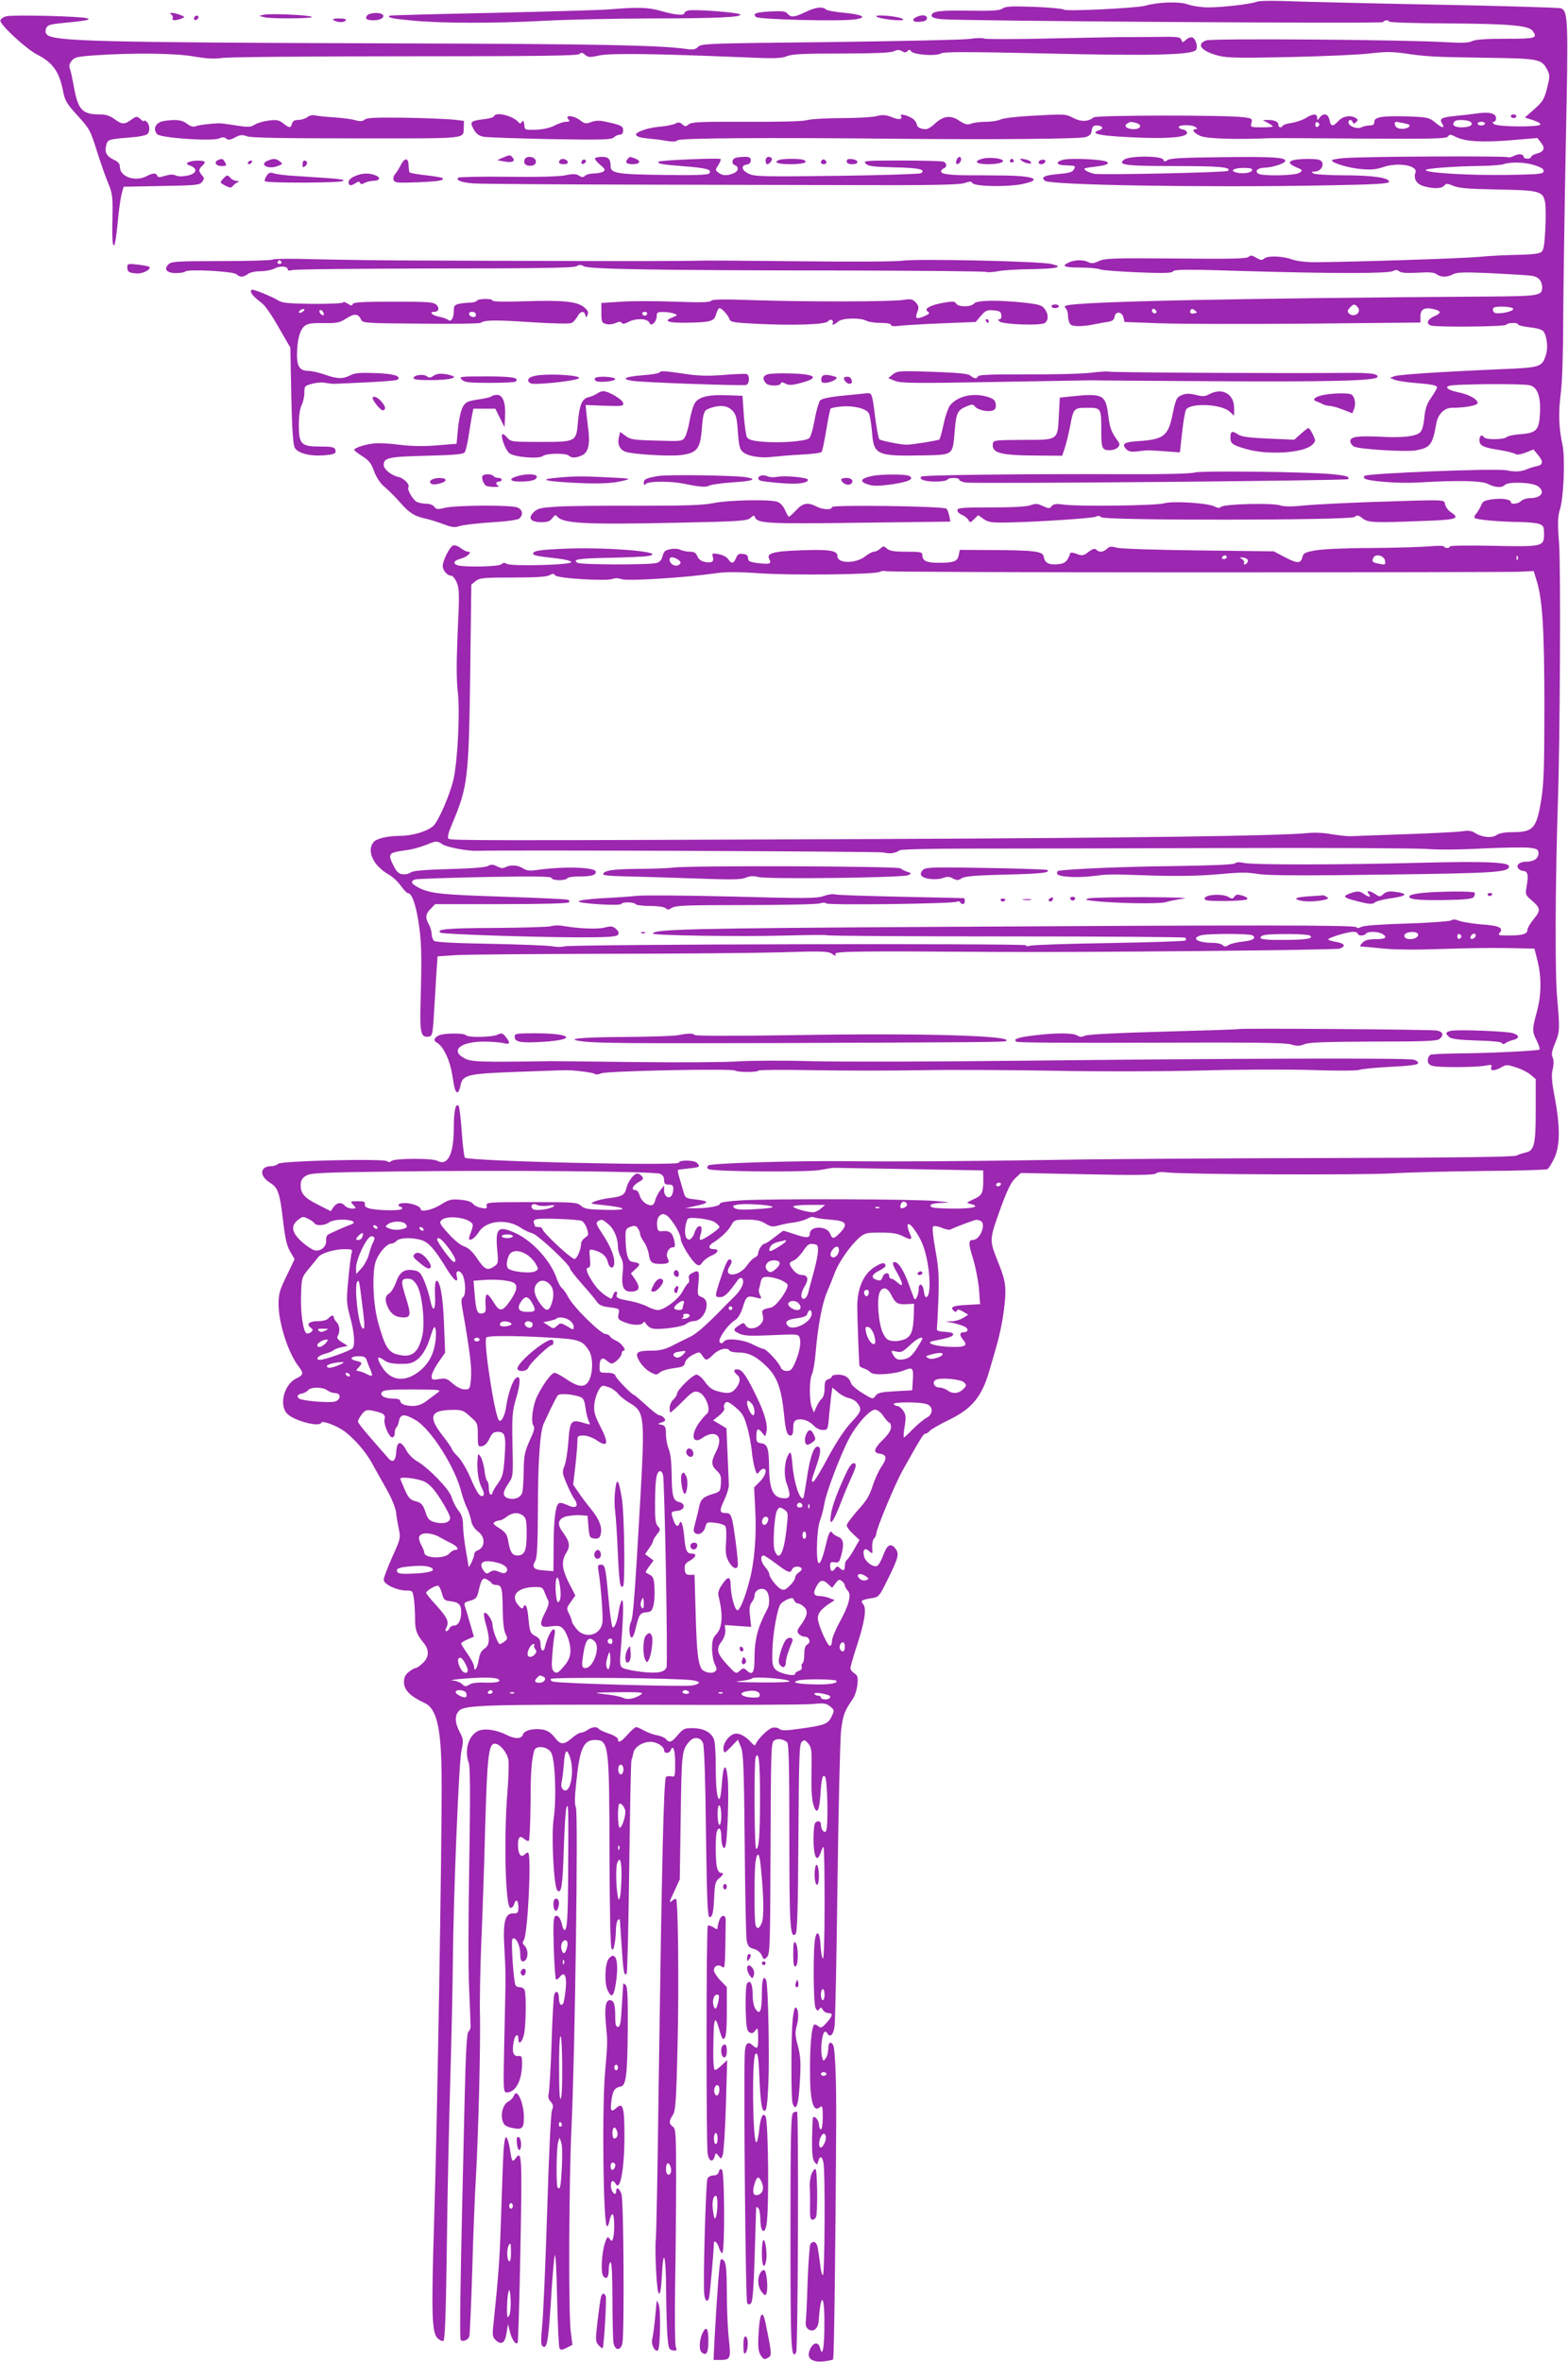 <?xml version="1.0" standalone="no"?>
<!DOCTYPE svg PUBLIC "-//W3C//DTD SVG 20010904//EN"
 "http://www.w3.org/TR/2001/REC-SVG-20010904/DTD/svg10.dtd">
<svg version="1.0" xmlns="http://www.w3.org/2000/svg"
 width="850pt" height="1280pt" viewBox="0 0 850 1280"
 preserveAspectRatio="xMidYMid meet">
<g transform="translate(0,1280) scale(0.1,-0.1)"
fill="#9c27b0" stroke="none">
<path d="M6814 12791 c-29 -13 -187 -31 -264 -31 -36 0 -85 7 -110 16 -47 17
-163 13 -232 -7 -48 -13 -428 -32 -441 -21 -7 5 -80 12 -162 15 -121 4 -154 3
-170 -9 -15 -11 -53 -14 -180 -12 -163 3 -205 -3 -205 -27 0 -9 17 -15 53 -19
105 -10 2392 -25 2395 -16 4 12 32 13 32 3 0 -5 143 -9 318 -10 333 -2 438
-11 460 -40 29 -40 19 -43 -145 -43 -107 0 -166 -4 -183 -13 -18 -9 -55 -11
-135 -6 -222 14 -1279 22 -1307 10 -57 -22 -24 -60 72 -84 45 -11 119 -12 390
-6 184 4 379 13 432 20 76 9 114 9 180 0 123 -18 158 -20 443 -24 285 -4 301
-7 331 -62 16 -31 17 -37 1 -101 -16 -62 -23 -74 -69 -115 l-52 -46 44 -14
c25 -8 43 -18 40 -24 -8 -15 -236 -13 -252 3 -9 9 -9 12 0 12 7 0 12 9 12 20
0 25 -36 35 -98 26 -26 -4 -79 -10 -119 -14 -81 -8 -92 -15 -75 -42 17 -28 -1
-25 -39 7 -31 26 -40 28 -146 32 -141 4 -183 -3 -183 -29 0 -15 -7 -20 -26
-20 -14 0 -34 -5 -44 -10 -23 -12 -70 6 -70 27 0 17 17 17 23 1 4 -10 7 -10
18 0 12 11 12 14 -1 22 -28 18 -70 11 -94 -15 -30 -33 -42 -32 -49 5 -7 34
-32 40 -53 13 -13 -17 -13 -17 -14 0 0 22 -22 22 -62 -3 -18 -11 -52 -22 -75
-26 -24 -3 -46 -10 -49 -15 -8 -14 -24 -11 -24 5 0 17 -22 26 -58 26 l-27 -1
28 -15 c15 -8 27 -17 27 -19 0 -3 -27 -5 -61 -5 -60 0 -61 1 -55 24 6 23 3 25
-46 31 -99 12 -794 11 -809 -1 -30 -24 -68 -25 -109 -4 -46 23 -41 23 -235 12
-77 -4 -150 -13 -162 -20 -12 -6 -46 -12 -77 -12 -30 0 -66 -4 -81 -10 -21 -8
-33 -5 -65 16 -47 32 -87 26 -133 -17 -16 -16 -38 -29 -48 -29 -27 0 -49 11
-49 25 0 6 -8 19 -17 28 -22 19 -79 35 -69 19 12 -20 -12 -23 -52 -6 -32 12
-48 13 -79 5 -21 -6 -105 -11 -188 -11 -82 0 -168 -5 -190 -11 -25 -7 -148
-10 -330 -9 -244 1 -293 -1 -310 -13 -18 -14 -22 -14 -37 0 -13 11 -21 12 -37
3 -12 -6 -51 -14 -89 -17 -73 -7 -143 -35 -120 -49 13 -9 30 -12 93 -18 17 -1
49 -6 73 -10 28 -5 47 -4 56 4 15 12 501 15 1186 8 521 -5 992 -1 1025 9 22 7
31 16 33 36 3 21 9 27 27 27 31 0 41 -17 15 -25 -62 -20 6 -33 220 -41 163 -6
255 3 255 26 0 8 -10 16 -22 18 -13 2 -23 8 -23 13 0 9 27 13 65 9 22 -2 46
-20 27 -20 -25 0 -10 -22 26 -37 35 -15 191 -20 372 -12 25 1 251 0 503 -2
391 -2 460 -1 467 12 8 12 14 12 42 -3 50 -25 139 -31 298 -18 l144 12 18 -23
c26 -31 19 -51 -20 -61 -17 -5 -32 -13 -32 -18 0 -6 -9 -10 -20 -10 -11 0 -20
4 -20 9 0 16 -27 20 -53 6 -14 -7 -29 -10 -32 -7 -8 8 -803 4 -892 -5 -35 -3
-63 -8 -63 -12 0 -14 89 -41 156 -47 54 -5 83 -3 124 11 80 27 188 8 173 -31
-12 -32 7 -63 45 -73 52 -15 97 -14 111 3 11 13 17 12 49 -1 29 -13 83 -17
240 -20 229 -4 247 -9 258 -71 4 -19 4 -85 1 -146 -5 -89 -9 -113 -23 -123
-12 -8 -55 -13 -123 -14 -58 -1 -153 -5 -211 -11 -97 -9 -695 -28 -890 -29
-52 0 -102 6 -129 16 -52 18 -132 20 -149 3 -10 -10 -19 -8 -42 5 -23 14 -31
15 -41 5 -9 -10 -94 -12 -394 -9 -342 3 -386 1 -418 -14 -27 -13 -40 -14 -56
-6 -26 14 -74 14 -106 -1 -44 -20 -27 -28 59 -28 47 0 96 -4 110 -10 14 -5
107 -12 206 -16 144 -6 184 -4 190 6 6 10 77 11 386 1 477 -14 779 -14 805 0
15 8 24 7 35 -2 10 -8 41 -10 99 -7 62 4 89 2 102 -8 23 -17 57 -18 91 0 22
11 63 12 212 5 102 -5 200 -11 217 -14 34 -6 53 -29 53 -63 0 -44 -19 -47
-279 -49 -1362 -9 -2237 -27 -2300 -49 -11 -4 -12 -7 -3 -16 7 -7 12 -26 12
-44 0 -17 7 -37 15 -44 14 -11 74 -10 135 4 14 3 42 8 62 11 28 4 37 11 40 28
4 32 40 29 48 -3 l6 -25 189 -7 c105 -4 466 -5 803 -2 l612 6 0 34 c0 38 22
50 70 39 44 -10 45 -22 5 -39 -37 -16 -46 -40 -19 -50 27 -10 402 -7 409 4 8
12 65 13 65 1 0 -4 28 -11 63 -15 39 -4 66 -12 74 -22 19 -25 26 -91 13 -128
-21 -66 -29 -68 -247 -77 -328 -14 -551 -29 -575 -38 l-23 -9 27 -11 c15 -5
62 -13 105 -16 98 -8 123 -13 123 -25 0 -5 -14 -29 -31 -54 -24 -34 -33 -59
-38 -111 -5 -48 -13 -71 -26 -81 -27 -20 -98 -27 -209 -21 -127 6 -166 1 -166
-24 0 -10 9 -23 20 -29 27 -15 284 -30 335 -21 79 15 90 29 111 145 9 52 43
86 86 86 72 0 138 13 138 26 0 21 -48 47 -109 59 -36 8 -56 17 -56 26 0 12 36
14 208 17 114 1 222 -1 240 -6 42 -11 60 -61 55 -154 -5 -89 -19 -104 -104
-111 -36 -2 -71 -10 -77 -16 -14 -14 -114 -15 -122 -1 -11 18 -25 10 -25 -15
0 -31 19 -40 115 -55 38 -6 75 -16 81 -21 7 -5 27 -2 54 8 l43 17 23 -28 c31
-36 30 -54 -3 -62 -16 -3 -37 -9 -48 -14 -40 -17 -69 -19 -117 -9 -55 12 -757
-16 -771 -30 -5 -5 -4 -12 2 -15 24 -15 187 -27 288 -21 219 13 345 10 380 -8
38 -20 74 -22 91 -5 19 19 146 14 177 -6 45 -30 22 -66 -44 -66 -16 0 -36 -7
-45 -15 -16 -16 -56 -21 -56 -6 0 15 -48 22 -101 15 -42 -6 -52 -11 -60 -33
-6 -14 -18 -34 -26 -44 -9 -9 -13 -20 -9 -24 9 -10 139 -21 243 -22 45 -1 93
-5 107 -11 23 -8 26 -15 26 -54 0 -68 -5 -70 -277 -64 -128 3 -233 1 -233 -3
0 -11 -27 -12 -32 -1 -1 5 -39 5 -83 1 -44 -4 -186 -8 -315 -9 -135 0 -262 -6
-300 -13 -56 -10 -65 -15 -70 -37 -8 -35 -28 -35 -96 1 l-59 31 -410 5 c-235
3 -424 9 -443 15 -27 8 -37 7 -51 -6 -21 -19 -42 -21 -58 -5 -8 8 -20 5 -42
-12 -28 -21 -35 -22 -64 -11 -17 7 -33 9 -35 5 -16 -47 -29 -58 -70 -61 -48
-4 -69 8 -74 41 -4 29 -50 35 -279 36 l-176 1 -6 -29 c-7 -34 -26 -41 -112
-41 -63 0 -85 11 -85 42 0 16 -10 18 -87 18 -66 0 -91 4 -105 17 -17 15 -19
15 -36 0 -10 -10 -26 -17 -35 -17 -8 0 -28 -11 -44 -23 -50 -42 -153 -43 -153
-2 0 31 -40 38 -189 33 -159 -5 -198 -16 -181 -48 14 -26 4 -29 -60 -22 -46 6
-55 10 -55 27 0 14 -8 21 -27 23 -22 3 -30 -2 -38 -22 -12 -31 -24 -33 -43 -6
-8 12 -31 23 -52 27 -34 6 -37 4 -31 -15 9 -26 -7 -35 -45 -27 -19 4 -34 16
-39 31 -7 18 -17 24 -40 24 -17 0 -40 5 -51 10 -11 6 -35 8 -54 4 -28 -5 -37
-12 -43 -37 -5 -21 -16 -34 -33 -38 -37 -11 -412 -10 -429 1 -29 18 4 24 173
27 94 2 187 6 206 9 124 20 -190 49 -429 41 -153 -6 -190 -11 -190 -28 0 -9
25 -14 134 -26 38 -4 71 -13 73 -19 5 -16 -324 -24 -349 -10 -12 8 -21 7 -30
-2 -13 -13 -193 -17 -236 -6 -30 9 -23 26 15 36 35 9 66 38 41 38 -9 0 -27 9
-41 20 -14 11 -32 17 -41 14 -18 -7 -56 -82 -56 -111 0 -25 25 -53 46 -53 8 0
22 -17 30 -37 14 -32 15 -66 5 -268 -7 -170 -7 -257 1 -329 12 -102 -1 -367
-23 -466 -17 -80 -81 -228 -109 -255 -32 -30 -113 -55 -185 -55 -69 -1 -127
-15 -142 -36 -36 -49 3 -128 85 -174 21 -12 50 -39 65 -61 16 -21 32 -39 37
-39 22 0 42 -55 58 -152 17 -109 19 -175 12 -434 -5 -173 1 -198 44 -192 19 3
22 12 28 118 4 63 10 160 13 216 l7 101 105 7 c59 3 422 6 807 7 386 0 814 4
951 8 221 7 253 6 275 -8 20 -14 23 -14 18 -1 -5 15 132 16 877 11 480 -3
1836 10 1858 18 36 14 26 29 -24 37 -21 4 -39 10 -39 13 0 9 105 41 135 41 14
0 25 -4 25 -10 0 -5 9 -10 19 -10 11 0 23 5 26 10 8 13 61 13 86 0 34 -19 21
-30 -34 -30 -41 0 -58 -5 -72 -20 -15 -16 -15 -20 -3 -20 8 0 62 -5 119 -11
67 -6 180 -7 314 -2 116 4 276 7 356 5 l147 -3 17 -67 c22 -90 21 -184 -4
-276 -26 -95 -26 -107 0 -157 11 -23 18 -44 14 -47 -7 -7 -276 -20 -447 -21
-69 -1 -133 -4 -142 -7 -9 -3 -16 -17 -16 -30 0 -17 7 -26 28 -31 35 -9 236
-8 285 2 32 6 36 5 31 -9 -8 -21 19 -21 55 0 26 15 32 15 80 -1 29 -9 64 -27
79 -40 l27 -23 0 -170 c0 -185 -8 -218 -54 -228 -14 -3 -37 -10 -51 -17 -18
-7 -316 -11 -1020 -13 -547 -1 -1213 -5 -1480 -10 -518 -8 -892 -10 -1135 -7
-274 3 -733 -11 -745 -23 -9 -9 -8 -14 1 -20 22 -14 547 -18 609 -4 30 6 62
11 70 11 8 0 194 -3 413 -7 l397 -7 0 -53 c0 -71 -6 -83 -54 -104 -40 -19 -40
-19 -13 -25 53 -14 14 -25 -88 -25 -57 0 -110 3 -119 6 -30 12 -5 24 52 25 49
2 44 3 -33 10 -116 11 -893 13 -1052 4 -79 -5 -121 -11 -120 -18 2 -13 -67
-26 -138 -25 l-50 0 45 10 c89 18 91 29 7 38 -47 5 -52 8 -60 35 -5 17 -15 50
-22 75 -8 24 -12 46 -10 49 3 2 30 6 60 9 57 5 64 9 43 30 -16 16 -98 16 -98
1 0 -19 -1142 8 -1160 27 -4 5 -12 69 -17 141 -5 73 -13 136 -17 140 -16 16
-26 -27 -26 -119 0 -144 -33 -209 -89 -179 -27 15 -234 14 -249 -1 -7 -7 -15
-8 -24 -1 -20 15 -573 2 -590 -14 -6 -7 -23 -13 -38 -13 -62 -1 -66 -53 -6
-90 43 -26 53 -54 71 -210 11 -93 20 -132 38 -163 l24 -41 -43 -90 c-38 -77
-44 -98 -44 -154 0 -103 53 -267 110 -339 27 -35 25 -45 -13 -63 -66 -31 -96
-142 -51 -191 35 -38 177 -76 186 -49 4 13 83 -16 124 -46 53 -39 116 -111
149 -171 18 -32 53 -96 80 -143 28 -49 49 -102 52 -125 2 -22 9 -63 15 -91 10
-50 9 -54 -36 -153 -25 -57 -46 -111 -46 -122 0 -25 70 -58 121 -59 36 0 36
-1 43 -46 3 -26 6 -73 6 -106 0 -62 8 -85 46 -131 32 -38 31 -77 -4 -110 -15
-15 -33 -27 -39 -27 -6 0 -22 -9 -37 -21 -19 -15 -26 -30 -26 -55 0 -43 33
-77 113 -114 66 -31 90 -140 91 -415 2 -341 -24 -1881 -40 -2369 -16 -524 -14
-626 18 -658 11 -11 25 -17 31 -15 9 3 14 130 19 498 3 272 12 685 19 919 7
234 13 524 14 645 3 344 32 1065 46 1134 12 58 12 65 -9 104 -27 51 -28 91 -3
116 30 30 145 34 1026 32 451 -2 852 0 890 4 62 6 74 4 95 -13 24 -20 24 -21
8 -55 -20 -41 -38 -48 -181 -67 -68 -10 -91 -9 -102 0 -8 7 -26 10 -39 6 -23
-6 -78 -60 -89 -88 -4 -10 -10 -8 -24 8 -35 39 -73 57 -99 45 -31 -14 -56 -55
-52 -83 4 -22 5 -21 41 15 l37 39 16 -39 c14 -33 17 -107 21 -528 2 -269 7
-505 11 -524 6 -28 14 -37 38 -43 19 -5 35 -18 43 -34 11 -26 13 -26 29 -10
16 15 17 66 19 589 2 531 3 572 19 584 18 13 48 9 71 -9 9 -7 12 -131 12 -501
0 -496 4 -568 34 -538 9 9 13 139 15 521 3 446 5 510 19 521 13 11 18 10 35
-11 18 -22 19 -37 17 -155 -2 -84 1 -146 10 -174 17 -59 32 -41 38 46 6 96 12
118 25 105 14 -14 19 -275 6 -295 -10 -15 -28 8 -28 36 0 21 -26 23 -34 1 -3
-9 -6 -43 -6 -77 0 -102 18 -137 39 -77 5 17 12 30 15 30 4 0 6 -138 6 -307 0
-193 -4 -303 -9 -297 -6 5 -11 37 -13 72 -3 67 -19 86 -29 37 -12 -53 -10
-355 2 -377 9 -17 13 -18 20 -7 8 12 11 11 20 -4 5 -9 19 -17 29 -17 27 0 25
-14 -9 -52 -25 -28 -31 -31 -45 -19 -9 8 -19 11 -23 8 -13 -14 -22 -107 -22
-237 -1 -175 16 -241 54 -210 13 11 15 3 15 -54 0 -37 -4 -66 -10 -66 -5 0
-10 11 -10 24 0 24 -25 54 -33 39 -2 -4 -4 -56 -5 -114 -1 -78 3 -112 13 -125
14 -18 15 -18 21 4 9 31 20 27 28 -9 10 -49 7 -609 -3 -609 -5 0 -12 26 -15
58 -4 31 -10 72 -13 89 -5 33 -25 43 -40 21 -4 -7 -11 -98 -15 -203 -3 -104
-8 -203 -10 -219 -2 -19 3 -32 15 -40 26 -17 52 4 55 45 11 159 32 150 31 -14
0 -129 -10 -185 -23 -134 -10 43 -44 32 -60 -19 -11 -37 19 -57 76 -52 27 3
51 8 54 11 6 5 14 687 17 1292 1 219 -6 396 -17 413 -14 22 -26 12 -26 -21 0
-18 -6 -42 -14 -52 -13 -18 -14 -17 -21 13 -4 18 -4 55 0 82 7 48 17 61 30 40
15 -25 33 -8 39 38 4 26 11 376 16 777 5 402 14 771 19 822 10 88 19 111 65
177 10 15 21 49 24 76 4 41 1 50 -17 62 -11 7 -21 19 -21 27 0 8 16 64 36 125
42 129 52 199 34 221 -17 20 -12 24 41 33 44 7 44 7 91 102 59 119 64 140 41
169 -25 31 -45 19 -66 -40 -10 -27 -25 -53 -33 -56 -21 -8 -63 23 -70 52 -9
36 4 50 27 29 19 -17 20 -17 17 19 -1 20 3 42 10 49 7 7 12 18 12 25 0 26 101
269 143 344 99 177 113 199 123 199 6 0 17 7 24 15 7 9 55 36 106 61 121 58
176 125 215 258 10 33 27 93 38 131 29 97 51 228 51 304 0 51 -8 83 -41 165
-47 118 -47 115 18 296 33 90 54 133 76 154 l31 29 358 -7 c269 -6 363 -4 373
4 9 8 32 10 62 6 92 -11 1049 -15 1221 -5 95 6 320 11 500 13 180 1 334 6 341
10 7 5 24 32 37 60 31 66 32 167 3 324 -17 88 -20 124 -12 157 6 27 6 49 0 64
-8 16 -5 35 12 75 27 65 27 78 12 251 -12 130 -10 623 4 1050 12 351 16 1274
7 1403 -9 119 -8 152 4 190 21 66 29 283 14 352 -20 92 -23 170 -9 280 8 64
13 221 13 400 1 162 7 588 14 946 14 676 13 723 -26 739 -9 4 -316 13 -682 20
-366 7 -728 16 -805 19 -77 3 -149 2 -161 -3z m1155 -650 c24 -15 1 -31 -45
-31 -42 0 -57 14 -37 33 9 10 66 8 82 -2z m-1811 -7 c36 -10 27 -34 -12 -34
-38 0 -57 17 -35 31 17 10 18 10 47 3z m994 -9 c0 -5 -5 -11 -11 -13 -6 -2
-11 4 -11 13 0 9 5 15 11 13 6 -2 11 -8 11 -13z m487 -1 c11 -11 -19 -25 -45
-22 -19 2 -30 10 -32 22 -4 17 0 18 35 11 21 -4 40 -9 42 -11z m411 6 c0 -5
-9 -10 -20 -10 -11 0 -20 5 -20 10 0 6 9 10 20 10 11 0 20 -4 20 -10z m271
-226 c36 -12 49 -21 47 -33 -3 -14 -27 -16 -193 -19 -205 -3 -431 10 -446 25
-10 10 150 22 315 24 45 1 92 5 106 9 42 14 119 11 171 -6z m-961 -769 c24
-29 -21 -60 -48 -33 -9 9 -8 16 5 30 20 22 27 22 43 3z m843 -10 c-3 -16 -91
-31 -104 -18 -6 6 -8 16 -4 23 8 14 111 9 108 -5z m-1936 -21 c-9 -9 -28 6
-21 18 4 6 10 6 17 -1 6 -6 8 -13 4 -17z m209 -2 c-22 -5 -30 3 -21 18 5 8 11
7 22 -2 15 -12 14 -13 -1 -16z m174 -1322 c0 -5 -7 -10 -16 -10 -8 0 -12 5 -9
10 3 6 10 10 16 10 5 0 9 -4 9 -10z m858 -19 c4 -22 1 -23 -29 -17 -40 8 -43
11 -35 31 10 27 60 15 64 -14z m719 7 c-3 -8 -6 -5 -6 6 -1 11 2 17 5 13 3 -3
4 -12 1 -19z m-4556 2 c23 -13 24 -26 3 -34 -19 -7 -44 10 -44 30 0 17 14 18
41 4z m3094 -9 c0 -8 -6 -16 -14 -19 -8 -3 -11 0 -7 6 3 6 -2 16 -11 22 -16 9
-15 10 7 8 14 -2 25 -9 25 -17z m-285 -63 c910 0 1695 2 1745 3 l89 4 17 -55
c31 -101 41 -269 41 -678 0 -321 -3 -417 -16 -500 -26 -163 -43 -182 -159
-182 -41 0 -70 -6 -85 -16 -26 -18 -80 -12 -118 13 -17 11 -36 13 -66 8 -24
-4 -162 -11 -308 -16 -146 -5 -281 -10 -300 -11 -19 0 -66 5 -103 11 -39 8
-94 10 -130 6 -153 -15 -914 -26 -2292 -32 -2198 -9 -2353 -9 -2364 2 -7 7 0
33 20 80 85 201 90 245 98 813 l6 484 24 19 c21 17 41 19 202 19 126 0 185 4
199 13 17 10 22 9 29 -1 10 -17 286 -33 314 -19 11 5 30 4 47 -2 32 -11 338 8
493 30 68 10 123 11 255 2 179 -12 627 -7 652 8 8 5 24 6 35 3 11 -3 765 -6
1675 -6z m-4083 -1473 c22 -16 138 -38 188 -36 166 5 2184 -3 2205 -9 30 -9
67 -4 87 12 6 5 174 9 375 9 199 0 818 1 1373 3 556 2 1055 -1 1110 -5 57 -5
189 -4 308 3 114 5 228 7 252 3 39 -5 45 -9 45 -30 0 -28 -26 -45 -68 -45 -36
0 -57 -21 -40 -38 7 -7 17 -12 23 -12 26 0 32 -21 22 -75 -9 -54 -8 -55 22
-81 53 -45 55 -57 16 -104 -19 -23 -35 -50 -35 -60 0 -22 -27 -30 -104 -30
-52 0 -57 2 -46 15 22 27 -4 39 -98 45 -48 4 -102 13 -120 19 -22 9 -36 10
-45 3 -7 -5 -112 -13 -237 -17 -140 -4 -234 -11 -249 -18 -16 -8 -25 -8 -28
-2 -4 12 -579 12 -2243 2 -1387 -8 -1570 -13 -1570 -37 0 -10 485 -17 730 -10
113 3 210 4 215 1 6 -3 443 -6 972 -6 529 0 965 -3 969 -7 4 -5 4 -11 0 -15
-4 -4 -188 -10 -409 -14 -221 -3 -415 -10 -431 -14 -18 -5 -27 -4 -23 2 7 11
-2473 6 -2505 -6 -11 -4 -41 -4 -67 1 -25 4 -176 10 -335 13 -191 3 -294 9
-303 16 -7 6 -13 23 -13 38 -1 14 -7 37 -15 51 -21 36 -18 58 10 85 l24 25
360 0 c231 0 362 4 366 10 3 6 0 12 -7 14 -7 3 -161 10 -342 16 -342 11 -400
17 -462 47 -45 22 -53 38 -22 47 13 3 184 9 381 13 268 5 357 3 357 -5 0 -15
76 -16 85 -2 3 6 33 10 65 10 67 0 90 7 90 25 0 26 -177 31 -328 9 -30 -4 -49
-2 -67 10 -28 18 -67 21 -95 6 -13 -7 -26 -6 -46 5 -22 11 -32 11 -48 2 -13
-8 -91 -14 -212 -17 -137 -4 -195 -9 -207 -18 -9 -7 -28 -12 -44 -10 -22 2
-33 13 -52 51 -29 59 -23 66 55 77 53 7 87 16 149 41 29 11 38 11 62 -6z
m5289 -486 c8 -14 -14 -29 -43 -29 -27 0 -40 19 -22 31 20 12 57 11 65 -2z
m-897 -8 c24 -15 4 -28 -52 -34 -30 -3 -64 -11 -76 -18 -16 -11 -23 -11 -33
-1 -6 6 -29 12 -49 12 -86 0 -127 25 -68 41 36 10 262 10 278 0z m311 -1 c26
-16 -17 -24 -144 -24 -83 -1 -120 3 -123 11 -2 6 8 13 24 16 56 8 228 6 243
-3z m822 -5 c0 -5 -5 -11 -11 -13 -6 -2 -11 4 -11 13 0 9 5 15 11 13 6 -2 11
-8 11 -13z m78 6 c0 -12 -20 -25 -27 -18 -7 7 6 27 18 27 5 0 9 -4 9 -9z
m-4424 -1292 c17 -6 24 -16 24 -34 0 -20 5 -25 25 -25 19 0 25 -5 25 -22 0
-13 -4 -29 -9 -37 -14 -22 -41 -5 -41 26 l0 28 -20 -25 c-11 -14 -24 -38 -28
-55 -6 -22 -14 -29 -28 -27 -27 5 -51 29 -58 58 -4 13 -13 24 -21 24 -26 0
-16 24 16 43 26 14 29 20 19 32 -7 8 -18 15 -25 15 -19 0 -52 -45 -60 -81 -8
-35 -24 -44 -90 -52 -27 -3 -63 -11 -80 -18 -29 -12 -27 -13 45 -20 133 -14
141 -29 13 -26 -95 2 -114 5 -133 22 -21 19 -37 20 -269 20 -236 0 -246 -1
-243 -19 3 -16 -1 -18 -30 -12 -18 3 -39 14 -45 23 -8 10 -32 18 -68 21 -49 4
-62 1 -106 -27 -47 -29 -109 -42 -109 -23 0 14 -48 32 -85 32 -19 0 -35 -4
-35 -10 0 -5 5 -10 10 -10 6 0 10 -4 10 -10 0 -12 -105 -12 -165 -2 -30 6 -39
12 -37 25 2 14 -5 17 -39 17 -41 0 -42 0 -24 -20 18 -19 17 -20 -7 -20 -14 0
-31 7 -38 15 -18 22 -45 18 -62 -7 l-15 -22 -67 34 c-76 38 -96 60 -96 107 0
24 7 37 27 50 25 16 70 19 483 24 556 8 1404 1 1436 -12z m1849 -59 c-3 -5
-10 -10 -16 -10 -5 0 -9 5 -9 10 0 6 7 10 16 10 8 0 12 -4 9 -10z m-508 -107
c4 -11 -26 -27 -35 -19 -2 3 -2 12 2 21 6 18 27 16 33 -2z m-1945 -7 c32 4 39
3 28 -5 -23 -16 -100 -25 -112 -13 -17 17 0 34 22 22 11 -6 39 -8 62 -4z
m1216 -6 c8 -4 -32 -10 -89 -13 -74 -5 -107 -3 -117 6 -13 10 -11 13 14 18 34
8 173 0 192 -11z m262 -10 c-13 -11 -32 -20 -42 -20 -32 0 -108 22 -108 31 0
5 39 9 87 9 l86 0 -23 -20z m317 4 c-3 -3 -12 -4 -19 -1 -8 3 -5 6 6 6 11 1
17 -2 13 -5z m-1113 -88 c20 -29 36 -65 36 -79 0 -27 62 -126 88 -141 12 -7
20 -3 30 13 9 12 30 28 49 36 36 15 44 35 14 35 -32 0 -34 18 -4 36 43 27 83
66 99 97 14 25 19 27 82 27 50 0 75 -5 101 -21 29 -18 40 -19 70 -11 20 6 59
14 86 17 28 4 60 14 73 21 12 8 28 11 35 7 7 -4 46 -10 87 -13 88 -6 100 -23
54 -71 -34 -35 -42 -36 -54 -5 -16 43 -110 44 -110 0 0 -24 -18 -25 -79 -4
-33 11 -62 20 -64 20 -2 0 -24 -16 -48 -35 -24 -19 -48 -35 -53 -35 -13 0 -35
-32 -36 -52 0 -9 -8 -19 -17 -23 -10 -3 -30 -23 -44 -44 -44 -63 -134 -65 -93
-3 11 16 13 27 6 34 -13 13 -26 -11 -58 -108 -30 -92 -30 -94 0 -94 23 0 43
19 90 85 12 18 22 23 28 17 17 -17 0 -59 -41 -99 -21 -21 -45 -44 -52 -52 -97
-100 -153 -150 -190 -167 -24 -12 -68 -33 -96 -48 -38 -19 -68 -26 -110 -26
-82 0 -94 -10 -67 -57 12 -21 37 -47 57 -58 33 -18 37 -18 54 -3 10 9 44 19
75 23 49 6 57 10 62 31 4 15 21 31 43 42 35 17 36 17 51 -6 19 -28 23 -28 60
8 31 30 75 40 87 20 3 -5 24 -10 46 -10 57 0 98 -20 155 -76 57 -56 80 -119
94 -258 9 -92 16 -116 36 -116 10 0 14 12 14 39 0 30 5 41 19 46 29 9 66 -4
92 -31 13 -14 34 -24 49 -24 27 0 28 2 34 73 4 39 9 91 12 114 l6 43 31 -26
c16 -14 42 -28 58 -31 15 -3 34 -13 42 -22 32 -37 28 -50 -27 -108 -35 -37
-78 -101 -126 -189 -39 -74 -76 -134 -81 -134 -13 0 -12 3 17 86 25 72 26 104
5 104 -20 0 -40 -58 -56 -165 -9 -60 -18 -111 -20 -113 -18 -18 -51 81 -59
177 -6 72 -10 81 -24 54 -20 -37 -24 -107 -8 -152 23 -64 21 -81 -10 -81 -62
0 -83 41 -85 170 -1 102 -9 124 -42 128 -23 3 -27 8 -27 36 0 43 9 50 30 23
l18 -22 7 26 c8 34 -9 97 -51 184 -53 111 -79 150 -102 153 -25 4 -29 -10 -7
-28 21 -17 19 -43 -6 -74 -22 -28 -44 -32 -102 -15 -27 7 -46 22 -65 49 -15
22 -35 39 -46 40 -21 0 -106 -83 -106 -104 0 -7 -9 -21 -20 -31 -11 -10 -20
-31 -20 -47 0 -27 1 -28 21 -10 11 9 40 37 64 61 36 36 48 43 69 37 41 -10 76
-103 45 -121 -6 -4 -24 -25 -40 -47 -48 -68 -34 -120 22 -79 18 13 41 21 57
19 36 -4 41 -42 13 -97 -27 -53 -26 -72 4 -101 22 -20 25 -32 23 -69 -3 -42
-5 -46 -38 -56 -57 -16 -72 -30 -80 -71 -4 -21 -14 -61 -21 -87 -11 -41 -11
-49 1 -57 20 -12 47 5 54 36 7 25 10 26 53 21 25 -3 50 -11 55 -18 5 -8 7 -46
4 -85 -4 -56 -2 -77 13 -105 22 -41 51 -51 51 -17 0 40 -21 201 -31 241 -8 30
-14 37 -34 37 -35 0 -37 11 -9 70 14 30 25 66 25 80 0 14 -4 89 -7 167 l-6
142 -36 22 -36 21 33 27 c21 17 31 33 27 40 -4 6 -2 18 4 26 10 12 19 9 56
-21 37 -31 47 -47 63 -103 11 -36 22 -95 26 -131 3 -36 11 -80 17 -99 9 -31
12 -33 23 -18 7 9 17 17 24 17 22 0 11 -39 -20 -70 l-31 -31 6 -122 c8 -131
-4 -282 -30 -379 -24 -95 -55 -169 -67 -165 -15 5 -35 80 -36 135 -1 52 -15
52 -49 1 -16 -24 -21 -42 -17 -59 26 -103 21 -174 -13 -208 -17 -17 -22 -34
-22 -77 0 -31 7 -69 15 -84 12 -25 12 -31 1 -40 -18 -15 -64 -4 -75 18 -18 35
-24 94 -30 296 l-6 210 -25 0 c-20 0 -26 5 -28 30 -2 24 3 33 28 47 34 19 39
38 11 38 -28 0 -35 15 -42 93 -6 65 -17 95 -26 70 -8 -22 -21 -14 -32 18 -16
45 -15 47 22 51 40 4 46 39 7 48 -31 7 -38 32 -39 153 -1 62 -6 111 -16 134
-8 19 -15 56 -15 80 0 38 -4 46 -22 51 l-22 5 23 9 c19 7 21 11 11 23 -7 8
-18 15 -26 15 -7 0 -40 25 -72 55 -33 30 -62 55 -65 55 -10 0 -95 86 -100 103
-5 12 -17 17 -47 17 -39 0 -40 1 -40 34 0 42 15 54 39 32 10 -9 22 -16 27 -16
17 1 54 38 54 54 0 9 5 16 10 16 19 0 -10 40 -38 53 -15 6 -31 17 -35 24 -4 7
-15 13 -24 13 -26 0 -177 148 -203 201 -10 19 -25 41 -34 48 -8 7 -20 29 -27
49 -31 95 -129 204 -222 248 -96 44 -112 30 -102 -85 7 -78 7 -79 -20 -97 -34
-22 -49 -14 -93 52 -23 33 -44 52 -66 59 -19 6 -54 34 -85 69 -47 52 -51 60
-38 73 29 29 146 15 168 -20 4 -5 0 -25 -8 -44 -8 -20 -12 -37 -10 -39 9 -10
33 8 54 41 40 61 152 71 226 21 18 -13 47 -26 63 -30 29 -7 204 -171 204 -191
0 -6 30 -44 66 -85 37 -41 73 -85 81 -97 11 -16 29 -24 68 -28 53 -7 54 -8 48
-36 -5 -26 -2 -31 30 -44 43 -18 93 -20 103 -4 5 8 10 6 16 -5 5 -10 19 -21
31 -25 30 -11 168 7 187 24 9 8 27 15 39 15 61 0 100 110 46 130 -25 9 -25 12
-19 75 7 69 3 76 -37 54 -13 -7 -18 -16 -14 -29 3 -10 1 -21 -5 -25 -6 -3 -19
-24 -30 -44 -21 -42 -100 -101 -134 -101 -12 0 -37 9 -57 19 -20 11 -62 24
-93 30 -68 12 -79 18 -72 37 3 8 1 14 -5 14 -6 0 -13 -9 -16 -20 -3 -12 -8
-19 -12 -18 -41 21 -72 49 -99 91 -33 51 -40 77 -21 77 8 0 10 17 7 51 -5 50
-5 50 21 44 43 -11 69 -33 76 -65 9 -39 35 -40 35 -1 0 37 -22 90 -67 158 -30
45 -34 56 -22 64 20 13 24 12 58 -17 30 -25 51 -75 51 -124 0 -14 7 -38 16
-55 12 -22 14 -45 9 -87 -7 -71 5 -98 44 -98 46 0 54 20 26 63 l-25 36 27 25
c28 26 25 30 -22 38 -22 4 -33 47 -34 131 -1 43 2 49 26 58 22 8 30 7 40 -7 7
-10 13 -24 13 -32 0 -8 9 -27 21 -43 11 -16 23 -46 26 -66 7 -45 16 -53 64
-53 43 0 51 7 38 31 -12 23 5 59 28 59 12 0 14 7 9 32 -9 45 -25 59 -60 56
-28 -3 -31 0 -34 30 -2 18 2 40 9 48 22 27 47 15 83 -40z m-1949 4 c9 -15 57
-12 79 5 12 9 42 15 72 15 54 0 80 -15 47 -26 -23 -8 -103 -43 -123 -54 -8 -4
-14 -18 -12 -32 3 -34 -30 -62 -63 -54 -14 4 -46 25 -71 48 -53 49 -59 85 -18
117 24 19 28 19 54 6 16 -8 32 -19 35 -25z m1447 14 c9 -3 22 -21 29 -41 11
-34 10 -38 -10 -51 -11 -8 -21 -22 -21 -32 0 -28 -20 -78 -34 -83 -14 -6 -176
145 -176 163 0 5 -9 10 -20 10 -11 0 -20 2 -20 4 0 2 -3 11 -6 19 -4 10 2 17
18 20 26 6 214 -1 240 -9z m723 -8 c14 -9 25 -21 25 -26 0 -11 -87 -70 -103
-70 -4 0 -5 10 -1 23 11 36 10 52 -5 52 -8 0 -20 -16 -26 -35 -14 -43 -40 -51
-49 -16 -6 24 0 69 12 90 8 13 120 0 147 -18z m1439 8 c35 -13 0 -104 -40
-104 -25 0 -25 -20 1 -102 14 -46 28 -120 32 -164 l6 -82 -71 -4 c-76 -4 -93
-11 -73 -31 10 -9 15 -9 18 0 3 8 12 7 33 -5 l29 -17 -27 -17 c-15 -10 -43
-18 -62 -19 l-35 -1 42 -8 c23 -5 51 -14 63 -20 22 -12 19 -30 -5 -30 -24 0
-25 -16 -5 -40 30 -34 13 -43 -79 -39 -81 4 -129 23 -80 32 78 15 103 23 106
34 3 8 -12 13 -44 15 -37 2 -47 7 -44 18 1 8 5 80 8 160 4 121 2 165 -16 264
-13 71 -18 123 -13 128 6 6 24 3 47 -6 20 -9 42 -13 49 -9 11 8 126 51 138 52
3 1 13 -2 22 -5z m-3115 -18 c7 -8 8 -16 4 -19 -23 -13 -65 -16 -90 -6 -27 10
-27 11 -9 25 25 18 80 18 95 0z m2805 -117 c38 -101 48 -279 16 -279 -5 0 -10
14 -12 32 -4 41 -28 50 -28 11 0 -27 -15 -62 -23 -53 -2 3 -16 39 -31 81 -26
73 -56 119 -76 119 -16 0 -12 -15 15 -61 32 -57 33 -80 2 -51 -13 12 -29 22
-35 22 -7 0 -12 7 -12 15 0 22 -28 18 -35 -5 -7 -21 -14 -24 -39 -14 -26 10
-18 29 19 47 19 9 35 21 35 26 0 23 -21 19 -64 -9 -57 -39 -88 -113 -89 -210
0 -54 9 -298 12 -322 1 -4 11 -10 23 -14 12 -3 29 -13 37 -22 18 -18 132 -10
187 13 42 17 47 11 42 -61 l-3 -49 -92 -5 c-75 -4 -95 -8 -106 -24 -16 -21
-15 -21 -80 19 -26 17 -50 38 -53 47 -9 31 -34 48 -70 48 -19 0 -34 -4 -34 -9
0 -5 -9 -13 -20 -16 -16 -5 -20 -15 -20 -49 0 -27 -6 -48 -16 -57 -8 -7 -21
-26 -28 -43 l-14 -31 -11 28 c-15 37 -14 153 1 180 6 12 15 63 19 112 12 143
35 269 62 332 14 32 33 80 43 107 21 56 86 149 133 189 30 25 40 27 115 27 62
0 91 -5 121 -20 45 -23 53 -20 37 15 -7 14 -12 33 -12 42 0 36 59 -40 84 -108z
m-2959 101 c3 -5 2 -10 -4 -10 -5 0 -13 5 -16 10 -3 6 -2 10 4 10 5 0 13 -4
16 -10z m250 -10 c3 -5 2 -10 -4 -10 -5 0 -13 5 -16 10 -3 6 -2 10 4 10 5 0
13 -4 16 -10z m-331 -44 c-3 -9 -12 -16 -20 -16 -18 0 -18 5 2 25 19 19 27 15
18 -9z m816 4 c0 -5 -13 -10 -30 -10 -16 0 -30 5 -30 10 0 6 14 10 30 10 17 0
30 -4 30 -10z m-750 -10 c0 -6 -4 -18 -10 -28 -5 -9 -14 -36 -20 -60 -6 -23
-24 -57 -40 -75 l-29 -32 -1 34 c0 47 59 170 83 171 9 0 17 -5 17 -10z m252
-10 c41 -12 74 -49 136 -151 42 -69 69 -90 58 -45 -9 36 21 35 35 -1 14 -39
14 -104 -1 -113 -8 -5 -10 -20 -7 -41 46 -262 55 -339 50 -401 -5 -56 -7 -58
-34 -58 -17 0 -42 12 -64 31 -31 28 -40 31 -75 25 -36 -6 -40 -4 -40 16 0 12
16 45 36 74 l37 53 -6 153 c-5 149 -22 243 -42 236 -6 -2 -9 -32 -7 -74 5 -87
-11 -104 -26 -29 -6 30 -21 77 -33 105 -18 41 -27 51 -53 55 -52 10 -79 -7
-99 -64 -10 -28 -27 -55 -37 -61 -24 -13 -25 -40 -5 -80 18 -35 43 -50 84 -50
38 0 40 17 11 108 -28 89 -27 102 9 102 23 0 34 -8 51 -35 28 -45 45 -202 30
-271 -22 -98 -59 -126 -138 -104 -48 12 -68 47 -104 180 -27 102 -32 273 -9
330 18 44 59 90 82 90 9 0 22 7 29 15 15 17 78 20 132 5z m124 -12 c54 -63 79
-115 52 -106 -14 5 -88 106 -88 120 0 15 16 8 36 -14z m1854 5 c0 -8 -73 -53
-84 -53 -9 0 -7 13 3 28 5 8 24 18 42 22 19 4 35 8 37 9 1 1 2 -2 2 -6z m174
-53 c0 -19 -11 -71 -23 -115 -12 -44 -26 -93 -29 -109 -4 -16 -13 -31 -20 -34
-23 -7 -24 27 -2 63 26 41 21 65 -14 65 -15 0 -33 11 -45 26 -27 34 -26 42 2
53 13 5 35 28 51 51 22 34 32 41 54 38 24 -3 27 -7 26 -38z m112 -8 c-9 -26
-35 -36 -43 -16 -7 19 27 58 40 45 5 -5 6 -18 3 -29z m-2640 -4 c-4 -13 -12
-78 -18 -144 -11 -114 -10 -126 10 -202 22 -80 28 -147 14 -168 -7 -13 -152
-64 -178 -64 -28 0 -9 24 27 33 19 5 40 13 47 19 6 6 27 14 45 17 l32 7 -32
20 c-24 15 -29 24 -22 34 13 22 11 57 -6 74 -8 8 -15 19 -15 25 0 16 -15 13
-30 -4 -8 -9 -29 -15 -56 -15 -47 0 -66 -16 -40 -35 14 -11 14 -14 2 -25 -9
-6 -20 -9 -25 -6 -18 11 -33 117 -29 211 3 91 4 93 43 140 22 27 45 55 50 62
16 21 85 42 139 43 45 0 48 -1 42 -22z m949 -7 c17 -10 38 -32 48 -49 17 -30
17 -31 -2 -42 -27 -14 -133 -2 -148 17 -13 17 -1 72 19 85 21 13 51 9 83 -11z
m1371 -43 c4 -6 -4 -21 -20 -35 -22 -19 -31 -21 -42 -12 -17 14 -18 31 -2 47
15 15 55 16 64 0z m4 -94 c22 -9 40 -22 40 -29 0 -30 -63 -115 -89 -121 -51
-11 -53 -13 -46 -43 5 -22 1 -35 -14 -50 -25 -25 -66 -27 -79 -4 -9 16 -12 16
-36 0 -34 -22 -33 -29 5 -46 25 -11 63 -12 175 -7 139 6 143 6 149 -15 9 -27
-1 -78 -25 -134 -16 -37 -24 -45 -45 -45 -15 0 -28 7 -32 18 -12 30 -79 102
-96 102 -5 0 -31 11 -59 25 -51 26 -141 35 -153 15 -9 -14 -25 -12 -25 3 0 23
51 92 80 109 20 12 33 32 47 74 19 62 23 64 78 50 23 -6 25 -5 16 13 -6 11 -9
26 -7 33 2 7 7 25 10 41 5 22 12 27 36 27 16 0 48 -7 70 -16z m-1447 -15 c25
-14 21 -41 -15 -95 -44 -65 -60 -66 -93 -10 -15 25 -31 43 -36 40 -6 -3 -9
-27 -7 -52 3 -41 0 -47 -18 -50 -27 -4 -33 11 -41 104 l-6 73 54 4 c65 5 138
-2 162 -14z m-819 -123 c15 -113 14 -138 0 -123 -23 23 -45 232 -27 251 10 10
10 10 27 -128z m1016 114 c22 -22 26 -61 9 -109 -14 -39 -29 -39 -58 0 -34 45
-42 83 -24 108 18 26 47 27 73 1z m1852 -59 c22 -44 35 -52 83 -49 l40 2 -1
-52 c-3 -92 -12 -120 -45 -138 -17 -8 -46 -14 -66 -12 -31 3 -39 9 -56 42 -25
48 -36 191 -17 225 16 30 42 23 62 -18z m-122 15 c0 -8 -4 -17 -9 -20 -10 -7
-23 19 -14 28 11 11 23 6 23 -8z m-1827 -55 c25 -43 21 -51 -23 -51 -48 0 -60
18 -36 55 22 33 38 32 59 -4z m823 -7 c-3 -9 -6 -20 -6 -25 0 -12 -37 -12 -45
0 -5 10 32 41 48 41 5 0 6 -7 3 -16z m622 4 c18 -18 15 -38 -6 -38 -26 0 -56
25 -48 38 9 15 39 15 54 0z m-358 -28 c0 -5 -4 -10 -10 -10 -5 0 -10 5 -10 10
0 6 5 10 10 10 6 0 10 -4 10 -10z m430 -30 c0 -45 -99 -96 -128 -66 -22 22 -6
35 50 42 37 5 52 12 55 25 7 25 23 24 23 -1z m-662 -12 c-3 -7 -15 -14 -29
-15 -13 -1 -18 0 -11 3 6 3 10 10 6 15 -3 5 4 9 16 9 13 0 20 -5 18 -12z
m-650 -24 c12 -8 22 -24 22 -34 0 -19 -1 -19 -35 2 -34 19 -37 20 -55 3 -19
-17 -21 -17 -47 1 l-28 18 33 7 c18 4 36 9 39 13 11 11 48 6 71 -10z m-315
-19 c1 -5 -13 -11 -30 -13 -31 -3 -42 6 -26 22 10 10 53 3 56 -9z m113 4 c3
-6 1 -16 -4 -21 -13 -13 -45 8 -36 23 7 12 31 11 40 -2z m-527 -108 c-11 -70
-43 -123 -97 -161 -75 -53 -148 -40 -192 33 -29 47 -26 62 8 38 27 -20 52 -24
124 -22 56 2 100 49 129 139 19 61 25 70 30 49 4 -13 3 -47 -2 -76z m2379 45
c7 -22 9 -43 4 -48 -12 -12 -39 22 -47 60 -6 29 -5 33 12 30 11 -2 23 -19 31
-42z m-2976 22 c-17 -8 -26 -8 -34 0 -9 9 -4 12 23 11 32 0 33 -1 11 -11z
m1219 -37 c157 -9 175 -15 210 -68 23 -34 25 -110 5 -158 -20 -47 -56 -47
-125 0 -28 19 -57 35 -65 35 -16 0 -61 -60 -93 -125 -25 -49 -37 -143 -21
-162 8 -10 3 -30 -21 -81 -27 -61 -31 -80 -32 -163 -1 -52 -4 -105 -8 -118 -8
-28 -45 -42 -79 -30 -29 11 -28 31 4 79 26 39 26 40 22 212 -3 159 -1 179 21
254 25 85 23 127 -4 104 -17 -14 -42 -88 -51 -152 -6 -49 -27 -88 -39 -76 -23
23 -85 424 -69 449 6 11 146 11 345 0z m-381 -11 c0 -5 -7 -10 -15 -10 -8 0
-15 5 -15 10 0 6 7 10 15 10 8 0 15 -4 15 -10z m2400 4 c0 -3 -15 -27 -32 -55
-25 -37 -40 -50 -65 -55 -36 -7 -48 -2 -64 28 -10 19 -9 20 20 13 26 -6 36 -1
73 34 38 36 68 51 68 35z m-3235 -24 c-19 -21 -45 -27 -45 -10 0 11 30 29 49
30 11 0 10 -5 -4 -20z m1938 -61 c-12 -13 -28 -19 -37 -16 -23 9 -20 25 7 30
48 9 52 8 30 -14z m1407 3 c0 -15 -59 -34 -77 -23 -15 8 -16 10 -3 15 43 14
80 18 80 8z m-3124 -29 c3 -10 12 -33 20 -52 18 -41 15 -45 -22 -26 -16 8 -35
15 -43 15 -11 0 -11 4 2 18 23 25 22 29 -13 37 -39 9 -29 25 16 25 24 0 36 -5
40 -17z m-144 -29 c-42 -18 -66 -22 -70 -9 -3 10 42 22 83 23 13 0 9 -4 -13
-14z m53 -54 c3 -5 2 -10 -4 -10 -5 0 -13 5 -16 10 -3 6 -2 10 4 10 5 0 13 -4
16 -10z m3331 -42 c15 -15 14 -18 -5 -37 -24 -24 -58 -27 -85 -6 -11 8 -30 15
-43 15 -28 0 -42 28 -22 41 22 15 137 5 155 -13z m-1920 -28 c14 -6 35 -21 45
-34 10 -13 39 -36 63 -50 80 -47 82 -71 57 -522 -30 -526 -39 -642 -51 -665
-13 -23 -9 -84 5 -84 5 0 15 23 21 50 18 75 23 84 57 87 26 2 32 9 39 36 5 18
8 61 6 94 -2 49 -7 63 -23 72 -11 6 -22 12 -24 14 -3 1 6 16 19 34 l23 31 -23
17 -23 17 21 31 c12 16 22 34 22 40 0 5 9 21 21 36 20 25 20 28 5 45 -13 14
-16 40 -15 132 1 119 7 160 26 166 6 2 13 -6 17 -19 9 -29 27 -1025 19 -1045
-11 -27 -51 -34 -141 -23 -48 6 -93 16 -100 23 -11 8 -13 28 -8 82 15 180 18
288 8 282 -5 -4 -13 -28 -17 -53 -8 -57 -21 -94 -33 -94 -5 0 -14 60 -21 133
-18 195 -20 207 -43 207 -17 0 -19 -5 -14 -32 13 -77 27 -256 21 -285 -12 -67
-94 -86 -139 -32 -14 17 -26 36 -26 42 0 7 -7 25 -15 41 -15 28 -14 32 9 64
l25 35 -35 68 c-39 78 -42 118 -14 164 23 37 18 61 -21 114 -32 43 -23 73 26
84 22 4 56 7 75 5 l35 -3 5 -60 c5 -56 7 -60 32 -63 20 -2 28 2 33 18 12 38
-4 84 -50 140 -25 30 -57 73 -71 95 l-27 39 12 101 c6 55 11 115 11 133 0 30
2 32 34 32 19 0 49 -11 71 -26 60 -41 67 -18 21 72 -33 65 -38 83 -34 124 5
48 30 100 48 100 5 0 21 -5 36 -10z m-1532 -15 c11 -8 30 -15 43 -15 34 0 31
-38 -3 -46 -26 -7 -140 1 -182 12 -27 8 -24 28 6 32 11 2 26 10 32 18 16 18
79 18 104 -1z m598 -13 c-12 -9 -39 -29 -59 -44 -35 -28 -73 -34 -120 -22 -13
4 -23 13 -23 20 0 9 -12 14 -36 14 -49 0 -79 17 -63 36 9 11 44 14 168 14 149
-1 155 -2 133 -18z m774 -23 c16 -6 23 -19 28 -60 4 -29 12 -61 18 -72 9 -18
8 -19 -13 -13 -86 27 -89 24 -99 -109 -4 -49 -13 -104 -21 -122 -12 -29 -11
-38 11 -90 13 -32 32 -71 43 -86 28 -41 10 -57 -39 -33 -25 11 -40 14 -47 7
-17 -17 -26 -99 -26 -236 l-1 -130 -51 4 c-56 3 -68 17 -47 53 10 17 13 87 14
288 0 252 12 416 32 456 5 11 22 46 37 79 16 33 33 65 38 72 9 13 80 8 123 -8z
m928 -35 c17 -16 22 -64 8 -64 -10 0 -32 45 -32 65 0 19 5 19 24 -1z m950 -4
c36 -13 35 -55 -1 -74 -16 -8 -48 -35 -73 -60 -24 -25 -47 -46 -50 -46 -3 0
-2 27 4 59 8 50 7 63 -7 85 -10 14 -24 26 -32 26 -7 0 -17 5 -20 10 -8 13 145
13 179 0z m-2951 -51 c11 -7 16 -17 12 -29 -8 -24 23 -100 41 -100 8 0 14 10
14 24 0 14 4 27 9 30 4 3 11 19 14 36 8 37 29 39 88 5 83 -47 217 -257 250
-392 7 -26 20 -64 29 -83 10 -19 20 -51 24 -71 4 -23 17 -43 36 -58 43 -31 41
-88 -2 -104 -10 -3 -18 -14 -18 -24 -1 -16 -29 -76 -30 -63 0 3 -7 43 -15 90
-8 47 -15 107 -15 133 0 36 -6 57 -26 82 -14 18 -30 50 -36 71 -11 42 -125
159 -189 196 -20 11 -45 37 -56 57 -29 55 -51 53 -55 -5 -3 -55 -20 -66 -47
-32 -11 12 -52 59 -90 103 -39 44 -71 85 -71 91 0 6 10 24 21 39 19 23 26 26
58 20 19 -4 44 -11 54 -16z m476 -16 c40 -35 41 -38 41 -100 0 -61 1 -64 22
-61 15 2 29 16 41 41 14 30 22 37 47 37 39 0 44 -23 35 -145 -6 -82 -11 -100
-36 -135 -16 -22 -29 -44 -29 -50 0 -5 -4 -10 -10 -10 -5 0 -10 15 -10 34 0
19 -4 37 -9 40 -5 3 -12 30 -15 60 -4 29 -14 62 -21 72 -13 18 -14 17 -16 -11
-5 -63 4 -121 22 -157 13 -25 15 -39 8 -44 -16 -10 -33 13 -70 100 -19 44 -49
94 -66 111 -18 18 -33 36 -33 41 0 5 -23 38 -50 73 -81 103 -68 139 52 140 51
1 60 -2 97 -36z m2240 2 c13 -19 27 -35 32 -35 5 0 9 -11 9 -25 0 -17 -15 -40
-46 -70 -47 -47 -52 -68 -16 -73 39 -6 42 -24 10 -71 -16 -24 -38 -73 -49
-108 -16 -50 -33 -78 -80 -129 -32 -36 -59 -73 -59 -81 0 -8 16 -30 35 -47
l34 -32 -29 -51 c-16 -28 -34 -54 -40 -58 -5 -3 -10 -17 -10 -31 0 -27 -9 -30
-29 -11 -10 10 -15 9 -25 -5 -15 -21 -26 -13 -26 17 0 18 5 21 24 18 21 -4 26
0 35 33 18 64 14 93 -13 104 -13 5 -27 14 -31 19 -13 22 -22 9 -38 -61 -32
-134 -52 -132 -48 3 1 50 8 108 16 128 8 20 19 61 24 93 11 63 87 263 134 352
40 76 112 156 140 156 14 0 31 -13 46 -35z m-2488 -355 c29 -15 53 -41 89 -98
27 -42 50 -87 50 -98 0 -26 -37 -36 -86 -23 -26 8 -35 17 -45 47 -16 49 -25
59 -60 67 -24 6 -35 17 -55 62 -13 31 -24 57 -24 59 0 13 97 1 131 -16z m2049
-131 c0 -5 -7 -9 -15 -9 -15 0 -20 12 -9 23 8 8 24 -1 24 -14z m37 -11 c-3 -8
-6 -5 -6 6 -1 11 2 17 5 13 3 -3 4 -12 1 -19z m-132 -12 c18 -13 18 -20 8
-109 -15 -129 -40 -172 -64 -110 -11 29 -2 187 13 216 11 21 18 21 43 3z
m-1420 -30 c17 -12 20 -27 20 -99 0 -92 -11 -117 -51 -117 -27 0 -39 19 -49
78 -6 36 -14 47 -47 69 -31 19 -38 27 -27 34 8 5 20 9 27 9 8 0 25 9 39 20 30
23 62 26 88 6z m1328 -12 c3 -4 2 -16 -4 -26 -13 -24 -35 -9 -26 16 7 17 19
21 30 10z m207 -94 c0 -11 -4 -20 -10 -20 -5 0 -10 9 -10 20 0 11 5 20 10 20
6 0 10 -9 10 -20z m-1990 -9 c19 -11 50 -27 68 -36 33 -16 43 -35 19 -35 -8 0
-22 -9 -32 -20 -27 -30 -135 -25 -135 5 0 8 -8 26 -17 43 -9 16 -14 36 -10 45
9 23 63 22 107 -2z m1828 -146 c65 -49 77 -53 86 -30 6 17 41 20 51 5 3 -5 -3
-15 -15 -22 -11 -7 -20 -20 -20 -29 0 -8 -13 -28 -29 -43 -24 -23 -32 -26 -49
-17 -23 12 -62 63 -62 81 0 7 -11 25 -25 41 -22 27 -25 59 -5 59 4 0 35 -20
68 -45z m-1505 4 c39 -11 57 -33 40 -50 -7 -7 -19 -6 -37 2 -22 10 -32 10 -49
0 -18 -12 -22 -11 -34 5 -35 48 -2 66 80 43z m-360 -29 c16 -14 -17 -24 -99
-28 -56 -3 -84 -1 -89 7 -11 19 2 26 68 32 64 6 106 2 120 -11z m2351 -43 c18
-13 18 -14 1 -21 -10 -3 -24 -1 -31 5 -32 26 -3 40 30 16z m-2029 -37 c3 -6
15 -10 25 -10 30 0 34 -18 35 -130 1 -68 6 -115 15 -134 13 -25 12 -30 -5 -42
-10 -8 -22 -14 -26 -14 -10 0 -39 77 -39 104 0 26 -34 75 -45 64 -4 -3 0 -31
9 -61 23 -79 21 -113 -8 -132 -17 -11 -26 -29 -31 -60 -6 -45 -25 -72 -25 -37
0 10 -16 41 -35 68 -19 27 -35 53 -35 57 0 4 15 14 34 22 l35 15 -21 72 c-11
40 -24 82 -28 93 -6 17 -2 22 29 30 32 9 37 16 46 55 14 62 22 72 45 60 10 -6
22 -15 25 -20z m370 -13 c8 -52 4 -87 -10 -90 -6 -1 -11 27 -13 66 -3 75 13
92 23 24z m1495 13 c15 20 20 22 34 11 9 -7 16 -18 16 -24 0 -6 7 -18 16 -28
21 -23 6 -79 -47 -175 -21 -39 -39 -83 -39 -97 0 -15 -5 -27 -11 -27 -12 0
-54 90 -64 137 -7 34 9 58 65 95 l25 16 -28 11 c-16 6 -39 11 -52 11 -33 0
-39 14 -21 49 20 39 36 43 64 17 l23 -21 19 25z m-2134 -56 c9 -34 15 -39 45
-42 46 -5 59 -18 59 -59 0 -44 -16 -73 -39 -73 -11 0 -21 -7 -25 -15 -3 -8
-10 -15 -16 -15 -8 0 -7 6 0 20 16 30 4 55 -56 121 -30 32 -54 62 -54 67 0 10
53 42 65 38 5 -1 15 -20 21 -42z m555 9 c6 -16 15 -36 20 -46 7 -12 2 -32 -17
-68 -34 -68 -28 -82 33 -73 42 5 51 3 68 -16 11 -12 25 -45 32 -73 13 -60 3
-93 -41 -140 -23 -25 -29 -27 -43 -16 -12 11 -14 27 -9 89 3 41 8 90 12 108 4
21 2 32 -5 32 -12 0 -36 -49 -46 -93 -7 -35 -25 -26 -25 13 0 22 -7 33 -29 44
-26 14 -29 21 -36 91 -6 70 -16 92 -29 63 -3 -9 -11 -6 -25 11 -47 53 -8 98
87 100 37 1 44 -2 53 -26z m1209 -2 c12 -24 13 -66 1 -89 -54 -101 -71 -167
-71 -272 0 -75 -11 -92 -41 -64 -18 16 -20 16 -39 -1 -20 -18 -21 -17 -65 30
-58 62 -65 87 -34 128 14 19 22 43 21 61 l-3 29 72 -5 71 -5 -6 56 c-5 42 -3
61 8 76 9 11 16 27 16 36 0 38 52 53 70 20z m-670 -63 c0 -23 -3 -29 -11 -21
-6 6 -8 20 -4 32 9 30 15 26 15 -11z m816 17 c4 -8 12 -15 20 -15 8 0 23 -9
34 -20 22 -22 17 -48 -21 -100 -18 -24 -20 -32 -9 -45 7 -8 21 -15 32 -15 25
0 36 -30 15 -42 -12 -6 -17 -22 -17 -53 0 -24 -4 -46 -10 -50 -5 -3 -7 -12 -4
-19 3 -9 -3 -17 -15 -21 -12 -3 -21 -11 -21 -17 0 -16 -83 2 -105 23 -17 17
-20 31 -18 102 2 94 27 232 45 254 12 14 43 31 61 32 4 1 10 -6 13 -14z
m-1082 -221 c32 -31 -8 -144 -50 -144 -21 0 -22 12 -12 75 12 81 30 101 62 69z
m96 1 c0 -8 -4 -15 -9 -15 -13 0 -22 16 -14 24 11 11 23 6 23 -9z m1260 -30
c0 -26 -14 -33 -25 -15 -9 14 1 40 15 40 5 0 10 -11 10 -25z m-1683 8 c-4 -3
-2 -12 4 -20 9 -10 8 -17 -1 -28 -16 -20 -40 -19 -40 1 0 22 19 54 32 54 6 0
8 -3 5 -7z m408 -112 c-5 -21 -8 -23 -15 -10 -6 10 -5 31 2 55 12 38 12 38 16
10 2 -15 1 -40 -3 -55z m-780 8 c17 -32 13 -51 -9 -43 -18 7 -40 59 -31 74 9
14 22 4 40 -31z m419 -65 c22 -8 8 -34 -20 -34 -26 0 -30 10 -12 28 14 14 12
14 32 6z m-245 -13 c23 -15 -5 -22 -72 -20 -39 2 -70 -2 -83 -11 -19 -12 -24
-11 -39 3 -9 9 -31 18 -48 19 -45 2 73 14 158 16 39 1 76 -2 84 -7z m1054 -7
c48 -7 47 -20 -3 -29 -40 -7 -707 11 -748 21 -13 2 -20 9 -16 15 7 11 685 5
767 -7z m525 -4 c12 -6 -40 -9 -158 -8 -108 1 -151 3 -113 7 34 3 65 10 70 15
10 11 179 -1 201 -14z m256 1 c10 -15 -47 -23 -139 -19 -80 3 -106 11 -67 21
33 9 201 7 206 -2z m-2007 -66 c3 -9 3 -19 -1 -22 -8 -9 -56 14 -56 27 0 16
50 12 57 -5z m143 5 c0 -5 -7 -10 -16 -10 -8 0 -12 5 -9 10 3 6 10 10 16 10 5
0 9 -4 9 -10z m1065 0 c3 -5 -3 -10 -14 -10 -12 0 -21 5 -21 10 0 6 6 10 14
10 8 0 18 -4 21 -10z m383 -12 c3 -14 -4 -18 -31 -18 -61 0 -92 23 -44 33 42
9 72 2 75 -15z m-1331 6 c-3 -3 -12 -4 -19 -1 -8 3 -5 6 6 6 11 1 17 -2 13 -5z
m687 -8 c-32 -22 -73 -30 -97 -17 -12 6 -56 15 -97 19 -71 9 -68 9 70 11 128
1 142 -1 124 -13z m443 8 c-3 -3 -12 -4 -19 -1 -8 3 -5 6 6 6 11 1 17 -2 13
-5z m571 -10 c22 -6 13 -24 -13 -24 -14 0 -25 5 -25 10 0 6 -6 10 -14 10 -8 0
-18 4 -21 10 -5 9 36 6 73 -6z m-368 -554 c0 -208 -6 -280 -21 -280 -10 0 -12
470 -3 495 17 42 24 -23 24 -215z m3 -367 c17 -155 19 -283 7 -313 -14 -33
-25 -38 -34 -14 -8 21 -8 298 0 347 9 54 21 46 27 -20z m347 -703 c0 -16 -4
-30 -10 -30 -5 0 -10 14 -10 30 0 17 5 30 10 30 6 0 10 -13 10 -30z m10 -430
c0 -5 -7 -10 -15 -10 -8 0 -15 5 -15 10 0 6 7 10 15 10 8 0 15 -4 15 -10z m-7
-366 c-5 -15 -15 -30 -21 -32 -15 -5 -16 32 -1 60 16 30 34 8 22 -28z"/>
<path d="M6695 8121 c-7 -7 -131 -12 -345 -15 -264 -3 -538 -15 -612 -25 -5
-1 -8 -7 -8 -15 0 -18 102 -25 195 -14 89 11 73 11 320 3 129 -4 258 -2 335 5
167 14 164 14 250 2 51 -7 270 -8 675 -2 604 8 675 12 675 45 0 23 -135 28
-485 19 -413 -11 -897 -12 -950 -1 -26 6 -44 5 -50 -2z"/>
<path d="M3650 8098 c-25 -3 -112 -7 -193 -7 -137 -1 -187 -9 -187 -30 0 -5
46 -9 103 -10 56 -1 222 -6 369 -11 219 -8 274 -8 300 3 24 10 43 11 68 4 49
-13 789 -4 814 10 18 10 18 11 -5 18 -13 4 -30 13 -38 19 -16 12 -1150 16
-1231 4z"/>
<path d="M5006 8088 c-11 -9 -17 -22 -13 -30 7 -21 77 -30 117 -17 24 9 37 9
56 -2 21 -11 29 -11 47 1 17 11 73 16 239 20 196 5 242 10 226 25 -3 3 -151 8
-329 11 -276 5 -327 4 -343 -8z"/>
<path d="M7318 7958 c-40 -14 -35 -23 20 -37 83 -22 102 -24 116 -11 8 6 45
16 82 21 93 13 102 26 25 36 -31 4 -46 1 -61 -12 -18 -16 -21 -17 -44 -1 -33
21 -53 22 -36 1 16 -19 0 -19 -26 0 -22 17 -38 17 -76 3z"/>
<path d="M7713 7961 c-34 -3 -65 -10 -69 -14 -20 -20 31 -27 179 -25 125 2
160 6 167 18 5 8 6 18 4 22 -6 9 -185 8 -281 -1z"/>
<path d="M4465 7944 c-35 -13 -95 -14 -491 -3 -249 6 -483 8 -520 4 -38 -4
-124 -10 -192 -13 -67 -4 -123 -11 -125 -17 -3 -12 227 -26 231 -14 5 12 69
11 77 -1 3 -5 39 -10 79 -10 43 0 77 -5 84 -12 10 -10 17 -9 35 2 18 13 83 15
397 15 206 0 388 4 404 9 16 5 31 5 35 0 7 -11 690 -2 708 9 6 4 14 3 18 -3 9
-15 25 -12 25 5 0 8 -1 16 -2 17 -2 1 -156 4 -343 8 -187 4 -349 9 -360 13
-11 3 -38 -1 -60 -9z"/>
<path d="M6692 7941 c-8 -13 -13 -14 -31 -3 -40 24 -153 11 -127 -15 10 -10
216 -7 226 3 6 6 -3 13 -24 20 -27 8 -35 7 -44 -5z"/>
<path d="M8065 7950 c4 -6 11 -8 16 -5 14 9 11 15 -7 15 -8 0 -12 -5 -9 -10z"/>
<path d="M7105 7943 c-80 -5 -100 -13 -55 -24 32 -8 105 -4 140 7 13 5 13 6 0
14 -8 6 -17 9 -20 8 -3 -1 -32 -3 -65 -5z"/>
<path d="M5691 7931 c-8 -6 -9 -11 -3 -15 6 -3 14 -1 17 5 9 14 2 20 -14 10z"/>
<path d="M5802 7929 c2 -6 8 -10 13 -10 5 0 11 4 13 10 2 6 -4 11 -13 11 -9 0
-15 -5 -13 -11z"/>
<path d="M5900 7931 c-20 -7 -15 -9 30 -14 119 -13 355 -17 390 -6 19 6 62 14
95 19 38 4 -39 7 -215 8 -151 0 -286 -3 -300 -7z"/>
<path d="M5425 7920 c4 -6 11 -8 16 -5 14 9 11 15 -7 15 -8 0 -12 -5 -9 -10z"/>
<path d="M5548 7923 c12 -2 30 -2 40 0 9 3 -1 5 -23 4 -22 0 -30 -2 -17 -4z"/>
<path d="M2985 7780 c-16 -4 -154 -8 -305 -9 -255 -1 -321 -7 -291 -26 15 -8
484 -24 747 -25 157 0 204 3 213 13 8 11 6 18 -9 32 -18 16 -26 17 -63 8 -39
-10 -140 -6 -232 10 -16 3 -43 2 -60 -3z"/>
<path d="M3478 7743 c7 -3 16 -2 19 1 4 3 -2 6 -13 5 -11 0 -14 -3 -6 -6z"/>
<path d="M3655 5910 c-7 -12 2 -30 16 -30 12 0 12 27 0 35 -5 3 -12 1 -16 -5z"/>
<path d="M3545 5840 c-19 -36 -19 -40 -1 -40 18 0 58 49 50 61 -11 18 -34 8
-49 -21z"/>
<path d="M3657 5815 c-4 -8 -2 -17 3 -20 6 -4 10 -4 10 -1 0 2 3 11 6 20 3 9
2 16 -4 16 -5 0 -12 -7 -15 -15z"/>
<path d="M4369 5023 c-10 -27 -6 -53 9 -53 4 0 17 6 27 14 17 12 18 18 7 40
-15 33 -30 33 -43 -1z"/>
<path d="M3720 4931 c0 -21 26 -36 36 -20 9 15 -3 39 -21 39 -8 0 -15 -9 -15
-19z"/>
<path d="M3695 4809 c-9 -13 3 -97 15 -104 14 -8 23 71 10 94 -12 24 -16 25
-25 10z"/>
<path d="M3744 4429 c-3 -6 -2 -15 4 -21 13 -13 32 -2 32 18 0 16 -26 19 -36
3z"/>
<path d="M4975 5900 c-3 -5 1 -10 9 -10 9 0 16 5 16 10 0 6 -4 10 -9 10 -6 0
-13 -4 -16 -10z"/>
<path d="M2247 6003 c-12 -12 -7 -19 34 -52 29 -24 44 -30 51 -23 8 8 3 21
-16 47 -25 32 -53 44 -69 28z"/>
<path d="M2913 5497 c-65 -49 -116 -104 -107 -118 10 -17 52 -10 59 10 6 21
111 121 126 121 5 0 9 7 9 15 0 25 -25 17 -87 -28z"/>
<path d="M3335 4726 c-4 -32 -5 -81 -1 -109 4 -29 11 -132 15 -230 8 -172 13
-199 29 -183 11 12 7 394 -7 475 -17 104 -27 118 -36 47z"/>
<path d="M3223 4384 c-8 -21 13 -42 28 -27 13 13 5 43 -11 43 -6 0 -13 -7 -17
-16z"/>
<path d="M3500 3934 c-15 -17 -16 -105 -2 -130 9 -16 10 -16 20 2 13 27 24
107 16 127 -8 21 -18 21 -34 1z"/>
<path d="M3403 3863 c-16 -26 -17 -73 -3 -73 15 0 22 23 18 62 -3 32 -3 32
-15 11z"/>
<path d="M4590 4823 c-47 -99 -79 -184 -85 -228 -12 -73 9 -53 48 48 19 50 47
117 61 147 29 63 32 80 12 80 -8 0 -24 -21 -36 -47z"/>
<path d="M4010 3866 c0 -9 5 -16 10 -16 6 0 10 4 10 9 0 6 -4 13 -10 16 -5 3
-10 -1 -10 -9z"/>
<path d="M4024 3807 c-8 -21 2 -35 16 -21 5 5 6 15 0 24 -8 12 -10 12 -16 -3z"/>
<path d="M4256 3907 c-8 -12 -20 -43 -27 -69 -10 -38 -10 -49 0 -62 16 -20 31
-12 31 17 1 19 13 59 34 108 12 27 -22 32 -38 6z"/>
<path d="M3300 12749 c-52 -4 -340 -12 -639 -19 -300 -6 -547 -13 -550 -15
-10 -11 12 -16 120 -26 156 -16 450 -16 714 -2 121 7 378 12 571 13 370 0 511
7 496 22 -11 11 -252 29 -282 21 -11 -3 -20 -9 -20 -14 0 -15 -51 -10 -125 11
-73 21 -122 22 -285 9z"/>
<path d="M4365 12734 c-59 -28 -78 -30 -96 -8 -11 13 -28 15 -91 12 -83 -5
-99 -11 -80 -30 14 -14 460 -25 538 -13 69 10 41 26 -62 36 -47 4 -91 12 -97
18 -17 17 -57 12 -112 -15z"/>
<path d="M929 12721 c7 -5 10 -14 7 -20 -8 -13 19 -14 49 -1 19 7 18 9 -8 19
-35 14 -69 15 -48 2z"/>
<path d="M1429 12720 l-24 -6 25 -7 c37 -10 278 -8 260 2 -18 10 -227 19 -261
11z"/>
<path d="M1991 12717 c-15 -18 -4 -27 33 -27 37 0 61 14 52 29 -10 15 -71 14
-85 -2z"/>
<path d="M35 12712 c-16 -4 -31 -14 -33 -23 -4 -21 138 -153 198 -184 86 -44
120 -92 141 -194 11 -58 19 -71 80 -138 65 -71 69 -80 104 -191 21 -65 48
-144 62 -176 21 -50 24 -73 23 -155 -3 -143 -1 -181 8 -181 5 0 14 55 20 123
6 67 16 138 22 158 l10 37 206 4 c189 3 207 5 220 23 12 16 12 21 -1 35 -19
21 -19 34 0 50 8 7 15 16 15 21 0 12 -71 11 -90 -1 -11 -7 -9 -11 14 -19 40
-16 31 -43 -19 -53 -24 -5 -49 -5 -62 1 -14 7 -33 6 -59 -2 -29 -9 -38 -9 -42
1 -5 16 -24 15 -58 -3 -61 -32 -144 -3 -144 50 0 18 -9 29 -35 40 -38 19 -49
40 -39 79 7 30 15 32 129 41 44 3 85 11 92 17 18 14 16 53 -2 68 -8 7 -15 9
-15 5 0 -5 -9 0 -19 10 -19 16 -21 16 -50 -4 -37 -27 -50 -26 -91 4 -25 18
-46 25 -81 25 -95 0 -117 26 -140 158 -7 37 -15 77 -20 89 -6 15 -3 28 10 44
15 19 31 23 137 30 203 13 422 11 525 -7 68 -12 110 -14 154 -8 33 5 479 9
992 9 727 0 935 3 944 12 10 10 16 9 31 -4 16 -14 25 -15 74 -4 59 14 307 10
771 -9 179 -8 218 -7 247 5 28 12 89 15 295 15 180 0 268 4 286 12 20 9 31 9
44 1 14 -9 21 -9 30 0 9 9 14 9 20 -1 11 -18 132 -28 161 -12 18 10 135 10
579 0 554 -13 777 -8 803 18 14 14 1 61 -18 69 -8 3 -23 -2 -34 -12 -19 -17
-20 -17 -26 0 -6 15 -22 17 -138 15 -72 -1 -144 -1 -161 -1 -16 1 -194 -3
-395 -7 -201 -5 -370 -5 -375 -1 -6 4 -42 4 -80 -2 -39 -5 -381 -12 -761 -17
-651 -7 -691 -8 -709 -25 -14 -15 -27 -17 -60 -13 -140 21 -480 28 -1600 31
-1588 5 -1837 11 -1871 48 -8 7 -9 20 -4 33 7 18 20 22 77 28 145 14 169 19
145 27 -29 11 -399 20 -437 11z"/>
<path d="M1055 12709 c-10 -15 3 -25 16 -12 7 7 7 13 1 17 -6 3 -14 1 -17 -5z"/>
<path d="M4750 12712 c0 -9 79 -22 130 -22 19 1 21 3 10 9 -23 13 -140 23
-140 13z"/>
<path d="M4973 12710 c-36 -15 -27 -32 15 -28 25 2 37 8 37 18 0 18 -22 22
-52 10z"/>
<path d="M1810 12690 c20 -13 57 -13 65 0 4 6 -11 10 -37 10 -31 0 -39 -3 -28
-10z"/>
<path d="M1666 12165 c-11 -8 -33 -15 -49 -15 -20 0 -30 -6 -34 -20 -7 -25
-14 -25 -47 1 -23 18 -36 21 -77 16 -27 -3 -62 -13 -77 -22 -24 -15 -37 -15
-102 -5 -41 7 -84 12 -95 12 -47 -2 -111 -10 -127 -17 -11 -4 -27 1 -44 14
-27 22 -61 25 -127 15 -44 -8 -61 -44 -34 -72 21 -20 298 -39 336 -22 17 8 27
7 37 -1 11 -9 22 -8 48 6 28 15 39 16 66 6 23 -8 198 -11 597 -11 620 0 573
-5 577 62 l1 33 -60 7 c-33 3 -150 8 -261 10 -157 2 -204 0 -217 -10 -12 -10
-24 -11 -49 -4 -18 6 -71 13 -118 16 -47 3 -94 8 -105 11 -11 3 -29 -2 -39
-10z"/>
<path d="M2678 12170 c-2 -6 -26 -13 -55 -16 -72 -9 -78 -14 -55 -55 13 -24
28 -35 53 -40 19 -4 182 -9 362 -13 282 -5 331 -3 344 9 8 8 23 15 32 15 13 0
19 8 19 24 0 21 -8 26 -69 41 -57 13 -75 14 -103 4 -30 -11 -37 -10 -61 9 -33
26 -85 31 -65 7 10 -13 9 -15 -11 -15 -14 0 -41 -9 -62 -20 -24 -13 -60 -21
-100 -23 -62 -2 -62 -2 -65 27 -3 22 -6 26 -13 15 -6 -9 -12 -10 -16 -4 -27
36 -126 62 -135 35z"/>
<path d="M8190 12170 c0 -5 7 -10 15 -10 8 0 15 5 15 10 0 6 -7 10 -15 10 -8
0 -15 -4 -15 -10z"/>
<path d="M2725 11945 l-30 -13 37 -7 c44 -8 64 0 47 21 -13 16 -15 16 -54 -1z"/>
<path d="M2844 11935 c-9 -22 9 -37 37 -33 16 2 24 10 24 23 0 26 -52 35 -61
10z"/>
<path d="M3226 11943 c-4 -4 8 -20 26 -35 28 -23 31 -29 18 -38 -8 -5 -31 -10
-50 -10 -20 0 -42 -6 -48 -12 -10 -10 -17 -10 -33 0 -16 10 -32 11 -74 2 -33
-7 -150 -10 -313 -8 -143 2 -264 -1 -268 -5 -14 -14 17 -26 81 -31 33 -3 485
-6 1005 -7 520 -1 959 -2 975 -2 502 -2 654 1 684 11 28 10 36 10 42 0 12 -19
189 -22 269 -6 121 25 64 47 -125 47 -66 1 -136 1 -155 1 -101 0 -154 6 -158
18 -2 6 3 15 12 18 21 8 21 30 0 38 -9 3 -111 6 -227 6 -199 0 -210 -1 -194
-17 14 -14 40 -17 153 -20 132 -2 178 -12 146 -32 -8 -4 -212 -11 -455 -14
-399 -5 -445 -4 -477 11 -40 19 -46 45 -12 50 14 2 22 10 22 23 0 15 -7 19
-34 19 -19 0 -41 -3 -50 -6 -20 -8 -21 -33 -1 -40 23 -9 18 -34 -11 -44 -35
-14 -57 -12 -79 4 -18 13 -18 15 -2 40 10 15 16 30 13 34 -4 7 -327 -6 -335
-14 -11 -11 17 -16 135 -25 129 -10 158 -19 137 -40 -7 -7 -86 -10 -249 -7
-250 3 -284 9 -284 48 0 37 -12 50 -44 50 -18 0 -36 -3 -40 -7z"/>
<path d="M3401 11937 c-14 -18 -4 -27 30 -27 38 0 46 18 14 30 -33 12 -30 13
-44 -3z"/>
<path d="M4150 11930 c0 -11 4 -20 9 -20 13 0 32 26 24 33 -13 14 -33 6 -33
-13z"/>
<path d="M5186 11934 c-4 -9 -4 -19 -2 -21 8 -8 26 8 26 23 0 19 -16 18 -24
-2z"/>
<path d="M5322 11939 c-48 -14 -29 -29 36 -29 55 0 93 12 75 23 -19 12 -80 15
-111 6z"/>
<path d="M6094 11935 c-38 -29 4 -35 276 -35 243 0 307 -6 287 -26 -8 -9 -686
-23 -726 -16 -14 3 -34 11 -44 17 -16 11 -12 14 35 20 76 9 92 15 80 27 -14
14 -197 23 -240 12 -43 -12 -36 -29 13 -30 57 -2 57 -2 46 -23 -8 -14 -26 -19
-82 -24 -78 -7 -99 -17 -74 -37 27 -23 857 -37 1508 -25 287 5 357 9 357 20 0
22 -91 35 -248 35 -81 0 -154 5 -162 10 -12 8 -11 10 5 10 45 0 63 55 22 65
-12 3 -51 5 -87 3 -76 -4 -89 -21 -34 -44 36 -15 37 -17 19 -30 -21 -16 -200
-20 -224 -5 -21 13 -3 31 32 32 44 1 110 22 114 36 7 20 -72 25 -354 21 -200
-2 -274 -6 -285 -16 -13 -10 -17 -10 -22 3 -8 21 -183 22 -212 0z m694 -57
c-5 -15 -50 -22 -85 -13 -39 9 -16 25 38 25 36 0 49 -4 47 -12z"/>
<path d="M1183 11933 c-26 -10 -13 -33 17 -33 28 0 30 2 20 20 -11 20 -16 22
-37 13z"/>
<path d="M1453 11930 c-52 -21 -1 -50 52 -30 29 11 29 12 11 26 -22 16 -32 16
-63 4z"/>
<path d="M2174 11908 c-9 -18 -23 -41 -31 -50 -9 -10 -13 -25 -9 -34 6 -15 21
-16 131 -12 116 5 146 10 133 23 -3 3 -42 10 -88 15 -46 5 -85 12 -89 15 -3 3
-5 20 -6 37 0 43 -20 46 -41 6z"/>
<path d="M3037 11934 c-14 -14 -6 -24 19 -24 16 0 24 5 22 13 -5 14 -31 21
-41 11z"/>
<path d="M3155 11929 c-10 -15 3 -25 16 -12 7 7 7 13 1 17 -6 3 -14 1 -17 -5z"/>
<path d="M4223 11933 c-33 -13 -6 -23 61 -23 72 0 104 11 70 24 -18 7 -113 7
-131 -1z"/>
<path d="M4456 11933 c-11 -11 -6 -23 9 -23 8 0 15 4 15 9 0 13 -16 22 -24 14z"/>
<path d="M4590 11926 c0 -11 10 -16 31 -16 38 0 35 24 -4 28 -19 2 -27 -1 -27
-12z"/>
<path d="M5475 11930 c-3 -5 1 -10 10 -10 9 0 13 5 10 10 -3 6 -8 10 -10 10
-2 0 -7 -4 -10 -10z"/>
<path d="M5536 11931 c15 -14 54 -23 54 -13 0 5 -10 12 -22 16 -33 8 -44 8
-32 -3z"/>
<path d="M5643 11933 c-18 -6 -16 -23 1 -23 17 0 30 16 19 23 -5 2 -14 2 -20
0z"/>
<path d="M1345 11920 c-3 -5 -2 -10 4 -10 5 0 13 5 16 10 3 6 2 10 -4 10 -5 0
-13 -4 -16 -10z"/>
<path d="M1640 11909 c0 -18 2 -19 15 -9 15 12 12 30 -6 30 -5 0 -9 -10 -9
-21z"/>
<path d="M1446 11848 c-8 -12 -13 -25 -10 -30 7 -11 405 -10 423 1 14 9 -13
12 -254 27 -55 3 -110 10 -122 15 -17 6 -26 4 -37 -13z"/>
<path d="M1923 11845 c-31 -13 -42 -33 -27 -48 4 -3 17 1 29 9 17 11 24 12 27
3 3 -9 9 -9 25 0 12 6 33 11 47 11 35 0 42 18 11 30 -36 14 -74 12 -112 -5z"/>
<path d="M1208 11829 c-17 -18 -16 -19 13 -35 27 -13 32 -14 42 -1 7 8 19 17
27 20 10 4 8 6 -6 6 -12 1 -27 8 -34 16 -16 19 -21 18 -42 -6z"/>
<path d="M1477 11393 c-5 -4 -130 -8 -277 -8 -238 0 -271 -2 -286 -17 -28 -27
-11 -48 40 -48 25 0 47 4 50 8 9 15 259 2 277 -14 20 -18 39 -17 63 1 11 9 41
15 68 15 27 0 62 7 79 16 30 15 69 11 69 -7 0 -6 9 -7 23 -3 12 5 360 8 772 9
552 0 755 3 770 12 16 9 25 9 40 0 26 -16 390 -22 1386 -23 433 -1 791 -4 797
-8 5 -3 33 -1 62 4 29 6 105 10 169 11 64 1 127 4 141 8 23 7 22 9 -19 20 -53
15 -730 30 -811 18 -30 -5 -278 -6 -550 -3 -272 3 -526 5 -565 3 -71 -2 -389
-3 -830 -1 -132 0 -413 1 -625 2 -212 0 -486 4 -610 7 -124 4 -229 3 -233 -2z
m48 -13 c3 -5 -1 -10 -10 -10 -9 0 -13 5 -10 10 3 6 8 10 10 10 2 0 7 -4 10
-10z"/>
<path d="M690 11352 c0 -26 10 -32 55 -34 33 -1 77 24 64 36 -3 3 -31 8 -62
12 -53 6 -57 5 -57 -14z"/>
<path d="M1360 11220 c0 -12 24 -36 62 -65 15 -11 55 -69 89 -130 l63 -109 5
-261 c4 -181 10 -267 19 -282 16 -29 81 -46 154 -41 63 5 73 10 65 33 -5 12
-23 15 -82 15 -103 0 -115 12 -115 118 0 49 6 87 15 106 8 15 15 46 15 67 0
36 2 39 42 49 23 7 55 9 72 5 17 -3 40 -6 51 -5 11 0 91 4 177 8 86 4 160 10
164 15 20 19 -23 32 -121 35 -81 3 -111 1 -136 -12 -41 -21 -71 -20 -139 4
-30 11 -69 19 -87 20 -47 0 -63 22 -63 88 1 79 15 134 41 155 17 14 39 17 104
16 73 -1 86 2 122 25 43 28 65 27 80 -5 8 -20 18 -21 323 -23 173 -2 320 0
325 4 22 16 76 17 272 4 123 -8 212 -10 222 -4 9 4 23 20 31 34 15 30 37 34
43 9 4 -17 5 -16 12 1 6 15 2 24 -20 42 -39 31 -118 38 -327 31 -100 -3 -168
-2 -168 4 0 12 -77 12 -85 -1 -3 -5 -19 -10 -34 -10 -16 0 -43 -3 -60 -6 -27
-6 -31 -11 -31 -38 0 -41 -14 -63 -32 -49 -7 6 -30 13 -50 17 -36 7 -54 26
-24 26 24 0 30 21 12 38 -15 15 -45 17 -233 17 -169 0 -217 -3 -221 -13 -3
-10 -9 -10 -28 3 -13 8 -24 11 -24 6 0 -5 -68 -8 -163 -8 -136 2 -167 5 -189
19 -26 17 -125 58 -140 58 -5 0 -8 -4 -8 -10z m280 -110 c-8 -5 -17 -7 -19 -4
-3 3 1 9 9 14 8 5 17 7 19 4 3 -3 -1 -9 -9 -14z m114 -6 c4 -10 1 -14 -6 -12
-15 5 -23 28 -10 28 5 0 13 -7 16 -16z m826 -10 c0 -9 -7 -14 -17 -12 -25 5
-28 28 -4 28 12 0 21 -6 21 -16z"/>
<path d="M3855 11170 c-5 -9 -58 -10 -194 -5 -103 4 -236 4 -294 0 l-107 -7 0
-54 c0 -49 2 -54 26 -60 14 -4 37 -1 51 5 19 9 28 9 33 1 4 -7 16 -6 36 5 40
21 100 20 113 -2 8 -14 12 -15 25 -4 9 7 16 24 16 37 0 21 4 24 38 23 20 0 46
-4 57 -9 19 -7 18 -9 -7 -19 -54 -21 -30 -31 70 -30 136 2 154 7 164 47 5 17
13 32 18 32 13 0 48 -39 55 -61 5 -15 26 -18 149 -24 199 -10 374 -4 385 14 5
7 14 10 20 7 6 -4 9 -12 6 -17 -10 -15 7 -10 28 8 22 20 120 23 155 4 11 -6
46 -11 76 -11 34 0 56 -4 56 -11 0 -7 17 -9 53 -4 28 3 132 9 229 13 l177 7
28 33 c25 29 33 33 68 30 33 -2 41 -7 43 -25 2 -14 -2 -23 -9 -23 -10 0 -10
-3 -1 -12 17 -17 228 -24 247 -8 20 16 19 50 -3 77 -14 19 -32 24 -112 33
-145 15 -255 13 -270 -5 -16 -20 -86 -20 -97 0 -7 12 -18 13 -70 4 -72 -13
-107 -33 -83 -48 12 -8 8 -13 -20 -25 -44 -18 -51 -13 -37 24 9 24 8 32 -8 50
-17 19 -26 21 -65 15 -65 -11 -535 -11 -807 -2 -170 6 -233 5 -238 -3z m-347
-71 c-2 -6 -8 -10 -13 -10 -5 0 -11 4 -13 10 -2 6 4 11 13 11 9 0 15 -5 13
-11z"/>
<path d="M5700 11140 c0 -5 9 -10 20 -10 11 0 20 5 20 10 0 6 -9 10 -20 10
-11 0 -20 -4 -20 -10z"/>
<path d="M5345 11060 c3 -5 8 -10 11 -10 2 0 4 5 4 10 0 6 -5 10 -11 10 -5 0
-7 -4 -4 -10z"/>
<path d="M3576 10782 c-3 -5 -46 -13 -96 -16 -94 -8 -116 -20 -52 -30 57 -9
601 -28 618 -22 17 7 19 52 2 59 -7 2 -63 0 -123 -5 -75 -6 -135 -5 -185 2
-138 20 -158 22 -164 12z"/>
<path d="M4840 10771 l-25 -20 36 -15 c31 -13 102 -14 550 -6 283 5 519 9 524
9 6 -1 291 -3 635 -5 646 -4 900 2 907 23 6 18 -43 24 -188 22 -317 -3 -1262
2 -1270 7 -4 2 -47 0 -94 -6 -47 -6 -204 -10 -348 -9 -183 1 -262 -2 -265 -10
-5 -15 -22 -14 -41 3 -12 11 -63 16 -206 21 -180 6 -191 5 -215 -14z"/>
<path d="M2351 10764 c-17 -12 -25 -13 -36 -4 -17 14 -67 9 -73 -7 -3 -10 20
-13 95 -13 93 0 149 12 113 24 -45 14 -79 14 -99 0z"/>
<path d="M4160 10771 c-25 -8 -28 -25 -8 -48 13 -16 75 -17 80 -2 3 9 9 9 26
0 16 -9 33 -9 69 0 119 29 104 51 -39 55 -57 2 -114 0 -128 -5z"/>
<path d="M2891 10761 c-31 -8 -37 -27 -14 -39 16 -9 206 9 253 24 58 19 -174
34 -239 15z"/>
<path d="M4454 10755 c-3 -8 -3 -19 1 -25 7 -11 52 -3 74 14 11 9 9 12 -10 17
-40 11 -59 10 -65 -6z"/>
<path d="M2503 10743 c15 -15 37 -18 152 -18 73 0 136 3 140 7 22 21 -16 28
-158 28 -144 0 -150 -1 -134 -17z"/>
<path d="M3225 10750 c-3 -5 0 -13 8 -16 23 -8 102 0 102 11 0 14 -102 19
-110 5z"/>
<path d="M4577 10754 c-9 -10 12 -34 30 -34 19 0 12 34 -8 38 -8 1 -18 0 -22
-4z"/>
<path d="M3235 10666 c-11 -7 -32 -16 -46 -19 -34 -8 -48 -43 -56 -133 -9
-109 -9 -109 -205 -109 -156 0 -160 1 -179 24 -11 13 -22 21 -26 17 -10 -10
15 -81 37 -101 25 -23 162 -34 184 -16 18 15 125 16 139 2 14 -14 40 -14 71 1
36 16 46 60 34 150 -5 40 -10 84 -11 98 l-2 25 103 -4 c97 -3 104 -2 100 15
-3 19 -79 64 -108 64 -9 0 -24 -6 -35 -14z"/>
<path d="M6556 10664 c-23 -13 -36 -14 -74 -4 -34 8 -52 8 -73 0 -32 -14 -34
-18 -54 -112 -22 -109 -49 -129 -174 -138 -88 -5 -104 -15 -75 -45 13 -13 28
-15 63 -11 56 7 48 7 147 0 l80 -6 12 106 c6 59 16 115 21 125 21 39 192 32
237 -10 l24 -22 0 42 c0 76 -64 112 -134 75z"/>
<path d="M4573 10656 c-75 -7 -117 -16 -127 -26 -7 -8 -21 -55 -30 -105 -9
-52 -22 -95 -31 -101 -22 -16 -159 -26 -249 -18 -59 5 -79 11 -87 25 -5 10
-13 65 -17 121 l-7 103 -85 3 c-100 4 -152 -9 -173 -42 -9 -13 -21 -55 -28
-92 -6 -38 -18 -80 -26 -93 -15 -23 -17 -23 -153 -19 -124 3 -142 6 -168 25
l-30 22 -6 -24 c-11 -42 3 -73 37 -84 45 -14 235 -25 300 -17 84 11 102 33
111 134 8 102 11 108 48 121 52 18 92 13 118 -14 20 -21 25 -40 30 -117 6 -77
10 -94 29 -109 27 -22 95 -33 158 -25 26 3 95 9 153 12 58 3 109 9 113 14 5 4
16 58 26 119 10 62 21 114 24 117 3 3 29 8 58 11 66 6 135 -11 149 -37 6 -11
13 -56 17 -101 9 -125 26 -132 274 -127 168 3 163 -1 174 128 8 101 15 117 63
137 31 13 37 13 47 0 13 -18 68 -31 95 -22 16 5 20 14 18 33 -2 21 -11 30 -38
39 -81 28 -172 7 -212 -47 -9 -14 -25 -59 -33 -100 -9 -41 -19 -78 -23 -82 -6
-5 -145 -28 -177 -28 -29 -1 -141 22 -148 29 -5 5 -15 59 -23 121 -15 123 -18
131 -42 129 -9 -1 -68 -7 -129 -13z"/>
<path d="M7177 10660 c-48 -9 -68 -27 -41 -35 10 -4 27 -11 36 -16 10 -5 27
-9 37 -9 11 0 43 -9 71 -20 l51 -20 10 26 c10 28 3 64 -15 76 -14 9 -98 8
-149 -2z"/>
<path d="M2666 10653 c-4 -5 -37 -13 -74 -18 -58 -9 -68 -14 -83 -40 -10 -17
-21 -66 -26 -115 l-8 -85 -110 -9 c-76 -6 -138 -4 -203 4 -51 7 -115 10 -142
6 -51 -7 -100 -24 -100 -35 1 -3 21 -19 45 -34 36 -23 48 -39 62 -79 10 -28
31 -62 47 -77 42 -37 67 -62 102 -102 46 -51 71 -66 128 -79 28 -6 74 -21 103
-32 43 -16 57 -18 85 -9 18 6 95 15 170 20 84 5 144 13 153 21 23 19 18 49
-11 60 -35 14 -335 12 -391 -2 -40 -10 -48 -9 -58 5 -7 10 -26 17 -44 17 -18
0 -41 5 -52 10 -21 12 -53 66 -45 79 9 15 -24 49 -54 56 -38 8 -80 42 -80 65
0 39 25 45 232 50 160 4 200 8 208 20 5 8 14 46 20 85 6 38 14 88 18 110 l8
40 59 0 60 0 25 -50 25 -50 3 59 c4 73 -12 116 -43 116 -12 0 -25 -3 -29 -7z"/>
<path d="M5800 10651 l-55 -6 -5 -97 c-7 -136 -1 -132 -197 -132 -150 -1 -158
-2 -161 -21 -6 -51 40 -63 245 -64 l131 -1 16 48 c8 26 20 76 27 112 18 98 20
100 93 100 75 0 76 -1 76 -122 0 -98 4 -108 45 -108 37 0 64 24 49 44 -40 55
-47 73 -56 143 -14 116 -29 123 -208 104z"/>
<path d="M2020 10642 c0 -6 12 -25 26 -42 19 -22 30 -28 37 -21 8 8 5 19 -10
38 -20 28 -53 43 -53 25z"/>
<path d="M7051 10448 l-35 -31 -139 6 c-101 4 -145 10 -163 21 -34 23 -44 20
-44 -13 0 -35 9 -42 80 -63 118 -36 318 -24 364 22 19 19 19 21 3 55 -9 19
-20 35 -24 35 -5 0 -23 -15 -42 -32z"/>
<path d="M6475 10239 c-18 -6 -166 -10 -375 -9 -551 2 -1098 -4 -1106 -13 -15
-15 20 -27 78 -27 31 0 60 5 63 10 8 13 65 13 65 0 0 -5 15 -12 33 -15 44 -8
2065 10 2074 18 12 13 -6 19 -84 27 -128 13 -714 20 -748 9z"/>
<path d="M2616 10221 c-7 -11 4 -43 18 -53 6 -4 27 -7 46 -7 19 0 29 3 23 6
-18 7 -16 23 2 23 8 0 15 5 15 10 0 6 -9 10 -19 10 -11 0 -23 5 -26 10 -8 12
-52 13 -59 1z"/>
<path d="M2803 10219 c-48 -14 -40 -29 15 -29 61 0 92 9 92 26 0 16 -56 18
-107 3z"/>
<path d="M3566 10220 c-66 -12 -76 -17 -76 -37 0 -13 3 -14 12 -5 15 15 132
15 203 1 92 -19 123 -21 142 -10 11 5 68 13 127 17 109 7 135 17 69 28 -70 10
-427 15 -477 6z"/>
<path d="M4128 10223 c-21 -5 -24 -22 -5 -28 6 -3 55 -9 107 -13 91 -8 150 -1
150 18 0 12 -123 24 -165 16 -19 -4 -43 -3 -52 2 -10 5 -26 7 -35 5z"/>
<path d="M4730 10221 c-69 -14 -75 -33 -16 -49 22 -7 63 -5 121 3 91 14 122
28 95 45 -17 11 -147 11 -200 1z"/>
<path d="M3010 10210 c-86 -8 -59 -17 75 -25 147 -9 232 -6 291 9 49 12 48 13
-81 19 -140 7 -184 7 -285 -3z"/>
<path d="M2340 10200 c-11 -7 -12 -12 -3 -21 13 -13 87 7 78 22 -8 12 -56 11
-75 -1z"/>
<path d="M4560 10201 c0 -15 29 -33 45 -27 28 10 17 36 -15 36 -16 0 -30 -4
-30 -9z"/>
<path d="M3865 10073 c-54 -11 -148 -14 -410 -14 -187 1 -385 -1 -439 -5 -87
-6 -102 -9 -124 -31 -32 -32 -15 -53 44 -53 33 0 46 5 59 23 10 14 18 18 23
11 27 -41 143 -48 653 -37 342 7 379 10 397 26 17 15 20 16 25 3 13 -33 74
-36 570 -29 l489 6 -6 31 c-4 17 -10 34 -15 39 -14 14 -621 22 -621 9 0 -17
-50 -15 -84 3 -46 24 -75 19 -110 -20 -18 -19 -35 -35 -39 -35 -4 0 -13 16
-21 35 -9 21 -26 39 -41 45 -38 15 -268 10 -350 -7z"/>
<path d="M7425 10079 c-137 -5 -296 -13 -352 -18 -72 -8 -111 -7 -133 0 -40
14 -305 8 -321 -8 -8 -8 -18 -7 -37 3 -37 18 -229 30 -273 16 -40 -12 -458
-18 -539 -7 -45 6 -58 4 -69 -8 -11 -14 -16 -14 -47 0 -29 14 -40 15 -67 5
-21 -8 -99 -12 -215 -12 -156 0 -182 -2 -182 -15 0 -9 11 -20 24 -25 13 -5 29
-17 35 -27 9 -17 11 -17 32 4 l22 21 28 -20 c25 -18 41 -21 121 -20 167 3 472
23 489 32 10 6 20 5 28 -3 19 -19 1352 -17 1374 1 14 12 20 11 43 -7 30 -24
62 -25 337 -14 175 6 194 13 142 47 -14 9 -27 27 -31 41 -7 29 23 28 -409 14z"/>
<path d="M6716 7223 c-1 -2 -184 -8 -407 -14 -258 -7 -412 -15 -427 -22 -18
-8 -28 -8 -42 1 -24 15 -118 15 -230 1 -94 -11 -121 -21 -99 -35 8 -5 322 -7
729 -5 550 2 725 0 757 -9 33 -10 47 -10 75 1 25 10 112 13 374 14 274 0 344
3 357 14 26 21 20 40 -15 46 -31 6 -1067 13 -1072 8z"/>
<path d="M7868 7214 c-32 -6 -35 -16 -11 -35 11 -10 55 -15 147 -18 79 -2 134
-7 138 -14 4 -7 10 -8 20 0 7 6 25 13 41 17 34 8 35 24 1 36 -28 11 -292 21
-336 14z"/>
<path d="M2393 7193 c-12 -2 -27 -10 -33 -18 -9 -11 -6 -17 13 -29 33 -22 66
-94 78 -168 12 -79 18 -98 29 -98 5 0 12 16 16 35 11 60 34 66 308 76 133 5
250 9 261 9 54 0 151 -13 159 -20 5 -5 20 -4 35 3 30 13 711 27 726 15 12 -10
122 -10 127 0 2 4 136 5 298 2 162 -3 428 -3 590 0 162 3 484 1 715 -3 251 -5
567 -4 785 1 201 6 475 7 610 3 135 -5 252 -4 260 1 8 4 82 12 164 16 103 5
151 11 153 19 3 7 -8 16 -24 20 -34 10 -993 7 -2153 -6 -465 -5 -966 -6 -1115
-2 -148 4 -323 3 -388 -1 -65 -5 -313 -7 -550 -4 -238 3 -450 5 -472 5 -394
-6 -431 -4 -468 16 -77 41 -23 89 103 90 41 0 90 -4 108 -8 37 -10 41 0 13 34
-17 21 -22 22 -45 11 -32 -14 -162 -16 -171 -2 -6 10 -88 12 -132 3z"/>
<path d="M2790 7180 c0 -28 35 -34 159 -26 182 12 149 46 -45 46 -107 0 -114
-1 -114 -20z"/>
<path d="M3670 7189 c-25 -4 -153 -8 -285 -9 -243 -1 -333 -11 -225 -24 77
-10 275 -11 1035 -9 1113 4 1250 5 1259 11 48 29 -456 44 -1149 32 -320 -5
-534 -5 -539 1 -11 10 -32 10 -96 -2z"/>
<path d="M3186 3425 c-11 -8 -27 -15 -36 -15 -9 0 -31 -13 -50 -30 -45 -38
-62 -37 -94 5 -18 23 -38 36 -61 41 -51 9 -103 -3 -110 -26 -8 -26 -43 -26
-92 -1 -50 25 -112 35 -146 22 -55 -21 -82 -104 -56 -175 8 -22 9 -173 3 -536
-5 -278 -6 -586 -1 -685 4 -99 8 -191 8 -204 1 -13 -5 -27 -11 -31 -9 -6 -15
-99 -21 -356 -24 -1009 -29 -1308 -21 -1316 11 -11 39 0 46 19 3 8 10 168 16
356 5 188 14 416 20 507 13 233 25 698 22 870 -2 80 1 260 7 400 6 140 16 421
21 624 11 388 19 456 52 456 27 0 66 -46 74 -87 3 -18 1 -96 -5 -171 -21 -256
-11 -632 16 -632 8 0 17 9 20 20 9 32 23 23 23 -15 0 -32 -2 -35 -30 -35 -42
0 -54 -45 -46 -185 8 -140 8 -143 0 -492 -6 -283 -6 -293 13 -293 49 0 83 65
83 159 0 36 -2 41 -22 38 -26 -2 -34 24 -23 79 6 37 25 47 25 14 0 -33 18 -22
29 18 12 40 15 220 5 246 -3 9 -14 16 -24 16 -11 0 -22 4 -25 10 -11 18 -26
243 -17 252 16 16 42 -33 42 -79 0 -30 4 -43 14 -43 28 0 35 59 10 85 -12 11
-13 19 -5 29 22 27 44 476 23 476 -4 0 -13 -5 -20 -12 -17 -17 -32 2 -34 44
-2 50 9 64 33 42 11 -9 22 -14 26 -10 4 4 8 96 9 204 1 178 5 228 20 285 9 29
70 23 91 -10 22 -34 31 -247 14 -362 -13 -87 1 -367 20 -386 22 -22 29 21 35
220 4 116 10 219 15 230 10 26 11 6 9 -330 -1 -266 -5 -335 -20 -335 -4 0 -10
12 -13 28 -9 38 -23 56 -37 47 -10 -6 -12 -47 -8 -172 3 -90 8 -166 12 -170 3
-4 12 2 20 12 25 34 39 8 33 -59 -3 -34 -9 -69 -12 -79 -10 -25 -25 -11 -25
23 0 34 -15 47 -25 22 -4 -9 -11 -129 -15 -267 -5 -137 -12 -260 -16 -273 -4
-15 -1 -29 11 -42 14 -16 16 -25 7 -47 -6 -16 -17 -248 -26 -548 -9 -286 -21
-564 -27 -619 -7 -70 -7 -102 0 -109 25 -25 33 17 47 234 7 123 17 238 21 254
5 18 10 -78 13 -230 3 -143 9 -266 13 -272 6 -10 15 -9 39 3 l31 16 -9 71
c-13 100 -10 812 4 1107 19 400 37 1706 24 1734 -8 17 -7 57 3 147 18 174 39
219 100 219 75 0 78 -22 79 -610 1 -310 5 -511 11 -520 7 -12 11 -6 17 25 4
22 7 59 7 82 1 23 6 45 11 48 6 3 10 5 10 3 0 -2 5 -68 10 -147 9 -140 13
-162 27 -147 4 4 10 262 14 574 4 312 9 574 12 582 3 8 8 27 11 42 7 31 50 58
93 58 33 0 73 -25 73 -46 0 -19 29 -18 36 1 13 33 24 0 24 -72 0 -69 -2 -75
-19 -70 -10 2 -24 1 -30 -2 -13 -8 -23 -444 -41 -1711 -5 -415 -12 -775 -15
-799 -3 -24 -2 -102 2 -173 7 -149 24 -160 31 -21 8 163 22 112 23 -83 1 -104
4 -218 8 -254 5 -58 8 -65 29 -68 21 -3 23 -1 15 20 -4 13 -6 167 -3 343 3
176 5 436 5 578 0 235 -2 260 -17 271 -22 16 -23 30 -1 63 15 23 19 71 26 377
8 324 3 783 -8 794 -2 3 -11 -1 -20 -8 -20 -17 -19 -12 13 56 l27 59 5 340 c5
350 6 360 48 408 24 27 61 22 73 -10 7 -17 13 -204 16 -485 5 -371 9 -458 19
-458 17 0 22 25 26 119 3 61 7 76 26 91 25 21 28 30 8 30 -7 0 -16 14 -20 31
-8 40 -8 172 0 193 11 30 24 16 24 -26 0 -50 15 -82 23 -52 11 37 19 293 12
364 -9 93 -25 79 -32 -29 -3 -44 -9 -81 -13 -81 -13 0 -20 60 -20 181 0 65 -4
129 -10 143 -14 37 -55 59 -112 60 -46 1 -53 -2 -83 -36 -35 -42 -46 -45 -65
-23 -7 8 -28 17 -49 21 -20 3 -51 15 -69 25 -18 10 -38 19 -43 19 -6 0 -27
-18 -46 -40 -38 -42 -53 -49 -53 -26 0 8 -21 21 -50 31 -27 9 -52 21 -55 26
-9 13 -37 10 -59 -6z m-97 -146 c28 -80 2 -209 -36 -178 -10 9 -13 22 -8 43 4
17 9 61 12 99 5 73 15 84 32 36z m291 -69 c0 -10 -5 -22 -10 -25 -13 -8 -24
20 -16 41 8 20 26 9 26 -16z m10 -229 c0 -32 -21 -91 -31 -86 -11 7 -12 118
-2 129 9 9 33 -22 33 -43z m520 -22 c0 -27 -4 -49 -10 -49 -5 0 -10 25 -10 56
0 34 4 53 10 49 6 -3 10 -28 10 -56z m-553 -181 c-3 -8 -6 -5 -6 6 -1 11 2 17
5 13 3 -3 4 -12 1 -19z m12 -145 c-1 -49 -4 -99 -8 -113 -7 -23 -8 -21 -14 15
-8 50 -9 148 -1 169 15 38 24 9 23 -71z m-295 -387 c-9 -36 -22 -42 -30 -11
-4 15 -1 32 6 41 18 21 33 3 24 -30z m-17 -88 c-3 -8 -6 -5 -6 6 -1 11 2 17 5
13 3 -3 4 -12 1 -19z m-16 -729 c-7 -17 -10 29 -10 152 -1 97 2 179 7 183 11
11 14 -307 3 -335z m4 -138 c3 -5 1 -12 -5 -16 -5 -3 -10 1 -10 9 0 18 6 21
15 7z m1 -235 c-6 -108 -9 -126 -23 -112 -9 9 -7 218 3 248 l7 23 9 -25 c6
-14 7 -73 4 -134z m590 -31 c-3 -9 -10 -13 -16 -10 -12 7 -13 48 -3 59 11 11
27 -30 19 -49z"/>
<path d="M4418 2671 c-6 -41 2 -92 13 -85 11 7 11 85 0 103 -6 9 -10 4 -13
-18z"/>
<path d="M3920 2575 c0 -8 5 -15 10 -15 6 0 10 7 10 15 0 8 -4 15 -10 15 -5 0
-10 -7 -10 -15z"/>
<path d="M3000 2481 c0 -34 15 -49 24 -25 11 28 6 54 -9 54 -10 0 -15 -10 -15
-29z"/>
<path d="M3900 2395 c-5 -14 -10 -33 -10 -41 0 -12 -3 -12 -23 1 -13 8 -27 12
-30 8 -9 -8 -9 -1185 -1 -1236 7 -41 28 -49 38 -14 6 21 7 21 21 3 14 -18 15
-18 23 5 5 13 13 134 17 269 l7 245 -31 -29 c-17 -16 -33 -27 -36 -24 -8 7
-10 61 -7 182 2 105 10 113 32 34 7 -27 16 -48 20 -48 16 0 20 34 20 156 l0
125 -35 36 c-19 20 -35 45 -35 55 0 24 26 34 45 18 13 -11 15 3 17 109 1 66 2
131 2 143 1 31 -22 34 -34 3z m-5 -437 c-10 -46 -17 -55 -26 -31 -10 28 0 63
18 63 11 0 13 -7 8 -32z m5 -482 c0 -14 -5 -28 -10 -31 -13 -8 -24 20 -16 40
9 24 26 17 26 -9z m-10 -266 c0 -16 -4 -30 -10 -30 -5 0 -10 14 -10 30 0 17 5
30 10 30 6 0 10 -13 10 -30z"/>
<path d="M4300 2211 c0 -54 3 -72 13 -68 16 5 16 112 -1 129 -9 9 -12 -3 -12
-61z"/>
<path d="M4050 2188 c0 -19 2 -20 10 -8 13 19 13 30 0 30 -5 0 -10 -10 -10
-22z"/>
<path d="M3300 2185 c-21 -26 -25 -137 -5 -174 23 -46 35 -30 47 67 12 102 -7
149 -42 107z"/>
<path d="M4130 2160 c0 -5 5 -10 10 -10 6 0 10 5 10 10 0 6 -4 10 -10 10 -5 0
-10 -4 -10 -10z"/>
<path d="M4050 2133 c0 -11 6 -28 14 -39 14 -19 15 -19 22 0 8 20 -5 47 -24
54 -7 2 -12 -5 -12 -15z"/>
<path d="M2825 2120 c-8 -13 4 -32 16 -25 12 8 12 35 0 35 -6 0 -13 -4 -16
-10z"/>
<path d="M4130 1998 c0 -98 -10 -121 -34 -87 -10 15 -16 44 -16 81 0 57 -14
83 -31 57 -5 -8 -8 -68 -7 -133 3 -100 6 -121 20 -130 14 -8 21 -6 32 9 14 19
15 16 16 -37 0 -62 -3 -67 -32 -41 -26 23 -40 6 -41 -54 -6 -207 5 -1331 13
-1343 7 -12 12 -12 21 -3 9 9 15 86 20 260 4 137 8 252 8 258 1 5 6 4 12 -2 6
-6 11 -36 11 -67 1 -63 23 -79 33 -23 15 77 10 564 -5 587 -15 23 -27 -2 -35
-76 -4 -35 -10 -64 -15 -64 -20 0 -25 458 -5 478 12 13 17 -14 21 -115 7 -151
13 -193 29 -193 10 0 15 34 20 143 7 143 -1 535 -11 562 -14 36 -24 9 -24 -67z
m-1 -1024 c14 -31 7 -60 -16 -68 -28 -11 -37 10 -24 54 14 47 23 50 40 14z"/>
<path d="M4315 2057 c-4 -10 -5 -21 -1 -24 10 -10 18 4 13 24 -4 17 -4 17 -12
0z"/>
<path d="M3379 2050 c-1 -3 -4 -57 -8 -120 -5 -93 -9 -115 -21 -115 -12 0 -15
13 -15 60 0 64 -8 85 -30 85 -22 0 -29 -44 -20 -134 9 -95 9 -95 -5 -256 -17
-203 -10 -823 10 -835 4 -3 11 11 14 30 4 19 11 35 16 35 11 0 13 -92 4 -128
-6 -20 -8 -21 -19 -6 -11 15 -13 13 -24 -17 -19 -54 -26 -166 -11 -184 18 -22
30 -9 30 36 0 21 5 39 10 39 6 0 10 -75 10 -204 0 -112 3 -218 6 -235 9 -42
39 -42 48 0 11 57 7 774 -5 808 -12 33 -29 42 -29 15 0 -29 -25 -8 -28 24 -3
34 11 43 26 16 24 -43 47 83 47 258 0 161 -8 187 -45 153 -28 -25 -33 -15 -25
44 7 52 17 66 50 73 29 5 36 63 38 315 1 165 -1 225 -11 235 -6 6 -13 10 -13
8z m-29 -455 c0 -8 -4 -15 -10 -15 -5 0 -10 7 -10 15 0 8 5 15 10 15 6 0 10
-7 10 -15z m-5 -345 c7 -21 0 -40 -16 -40 -5 0 -9 14 -9 30 0 34 15 40 25 10z
m-12 -176 c8 -8 -3 -34 -14 -34 -5 0 -9 9 -9 20 0 19 11 26 23 14z"/>
<path d="M4297 1853 c-9 -86 -9 -421 -1 -450 4 -13 10 -23 14 -23 13 0 21 42
27 156 5 90 2 124 -12 177 -15 57 -16 73 -5 111 12 45 8 96 -9 96 -4 0 -11
-30 -14 -67z"/>
<path d="M3917 1713 c-14 -13 -7 -63 8 -63 10 0 15 11 15 35 0 33 -8 43 -23
28z"/>
<path d="M2786 1442 c-4 -10 -17 -25 -31 -32 -29 -15 -43 -69 -29 -109 7 -20
19 -27 53 -34 52 -10 61 -2 61 58 0 79 -39 164 -54 117z"/>
<path d="M4300 1350 c-12 -8 -15 -105 -15 -646 0 -626 3 -697 31 -653 10 16
14 1298 5 1304 -4 2 -13 0 -21 -5z"/>
<path d="M2726 1068 c-3 -84 -8 -238 -12 -343 -5 -163 -13 -275 -41 -540 -4
-42 -2 -53 16 -69 30 -27 49 -14 57 41 l8 48 10 -42 c11 -43 31 -72 42 -61 3
4 10 230 15 504 10 506 8 544 -25 498 -19 -25 -21 -21 -32 50 -5 33 -14 61
-20 63 -8 3 -14 -41 -18 -149z m54 -223 c0 -8 -4 -15 -10 -15 -5 0 -10 7 -10
15 0 8 5 15 10 15 6 0 10 -7 10 -15z m-10 -256 c0 -31 -4 -48 -10 -44 -17 11
-12 95 7 95 2 0 3 -23 3 -51z m-9 -337 c-9 -15 -11 -14 -12 8 -2 46 2 105 9
125 4 12 8 -6 10 -48 2 -37 -2 -75 -7 -85z"/>
<path d="M2802 1184 c2 -22 8 -38 13 -36 15 3 12 65 -3 70 -10 3 -13 -6 -10
-34z"/>
<path d="M3897 1031 c-3 -14 -13 -21 -30 -21 -14 0 -28 -8 -32 -17 -9 -22 -25
-584 -17 -630 5 -36 18 -43 26 -15 4 13 26 259 26 295 0 20 20 3 27 -24 5 -16
13 -30 18 -30 15 1 13 437 -1 451 -8 8 -13 6 -17 -9z m-8 -178 c0 -27 -4 -57
-8 -68 -6 -16 -10 -9 -15 28 -8 49 -1 87 15 87 5 0 9 -21 8 -47z"/>
<path d="M4400 1020 c-7 -17 -12 -50 -10 -73 1 -23 2 -72 1 -109 -1 -52 2 -68
13 -68 8 0 17 7 20 16 9 25 7 252 -3 258 -5 3 -14 -8 -21 -24z"/>
<path d="M4130 590 c0 -71 13 -94 23 -42 7 35 -3 112 -14 112 -5 0 -9 -31 -9
-70z"/>
<path d="M3907 553 c-7 -11 -19 -171 -33 -420 l-6 -123 33 0 c59 0 62 6 50
113 -6 53 -11 165 -11 250 0 113 -4 158 -13 172 -9 11 -16 14 -20 8z"/>
<path d="M4121 481 c-17 -31 -13 -76 8 -102 17 -21 20 -22 26 -8 10 26 1 122
-12 126 -6 2 -16 -5 -22 -16z"/>
<path d="M3257 348 c-3 -13 -11 -71 -18 -130 -12 -100 -11 -109 6 -128 10 -11
20 -18 22 -16 7 7 22 266 17 281 -9 22 -21 18 -27 -7z"/>
<path d="M3560 330 c0 -3 -5 -45 -9 -95 -5 -50 -12 -101 -16 -115 -6 -27 17
-71 32 -57 12 13 16 219 4 247 -5 14 -10 23 -11 20z"/>
<path d="M4125 250 c-5 -8 -11 -54 -13 -102 -4 -70 -1 -93 12 -113 14 -22 20
-24 38 -14 22 12 22 20 -3 144 -16 86 -23 102 -34 85z"/>
<path d="M3811 161 c-20 -37 -24 -96 -7 -110 26 -21 36 -3 36 65 0 64 -11 80
-29 45z"/>
<path d="M4030 89 c0 -39 3 -50 11 -42 16 16 17 85 2 90 -9 3 -13 -10 -13 -48z"/>
</g>
</svg>

